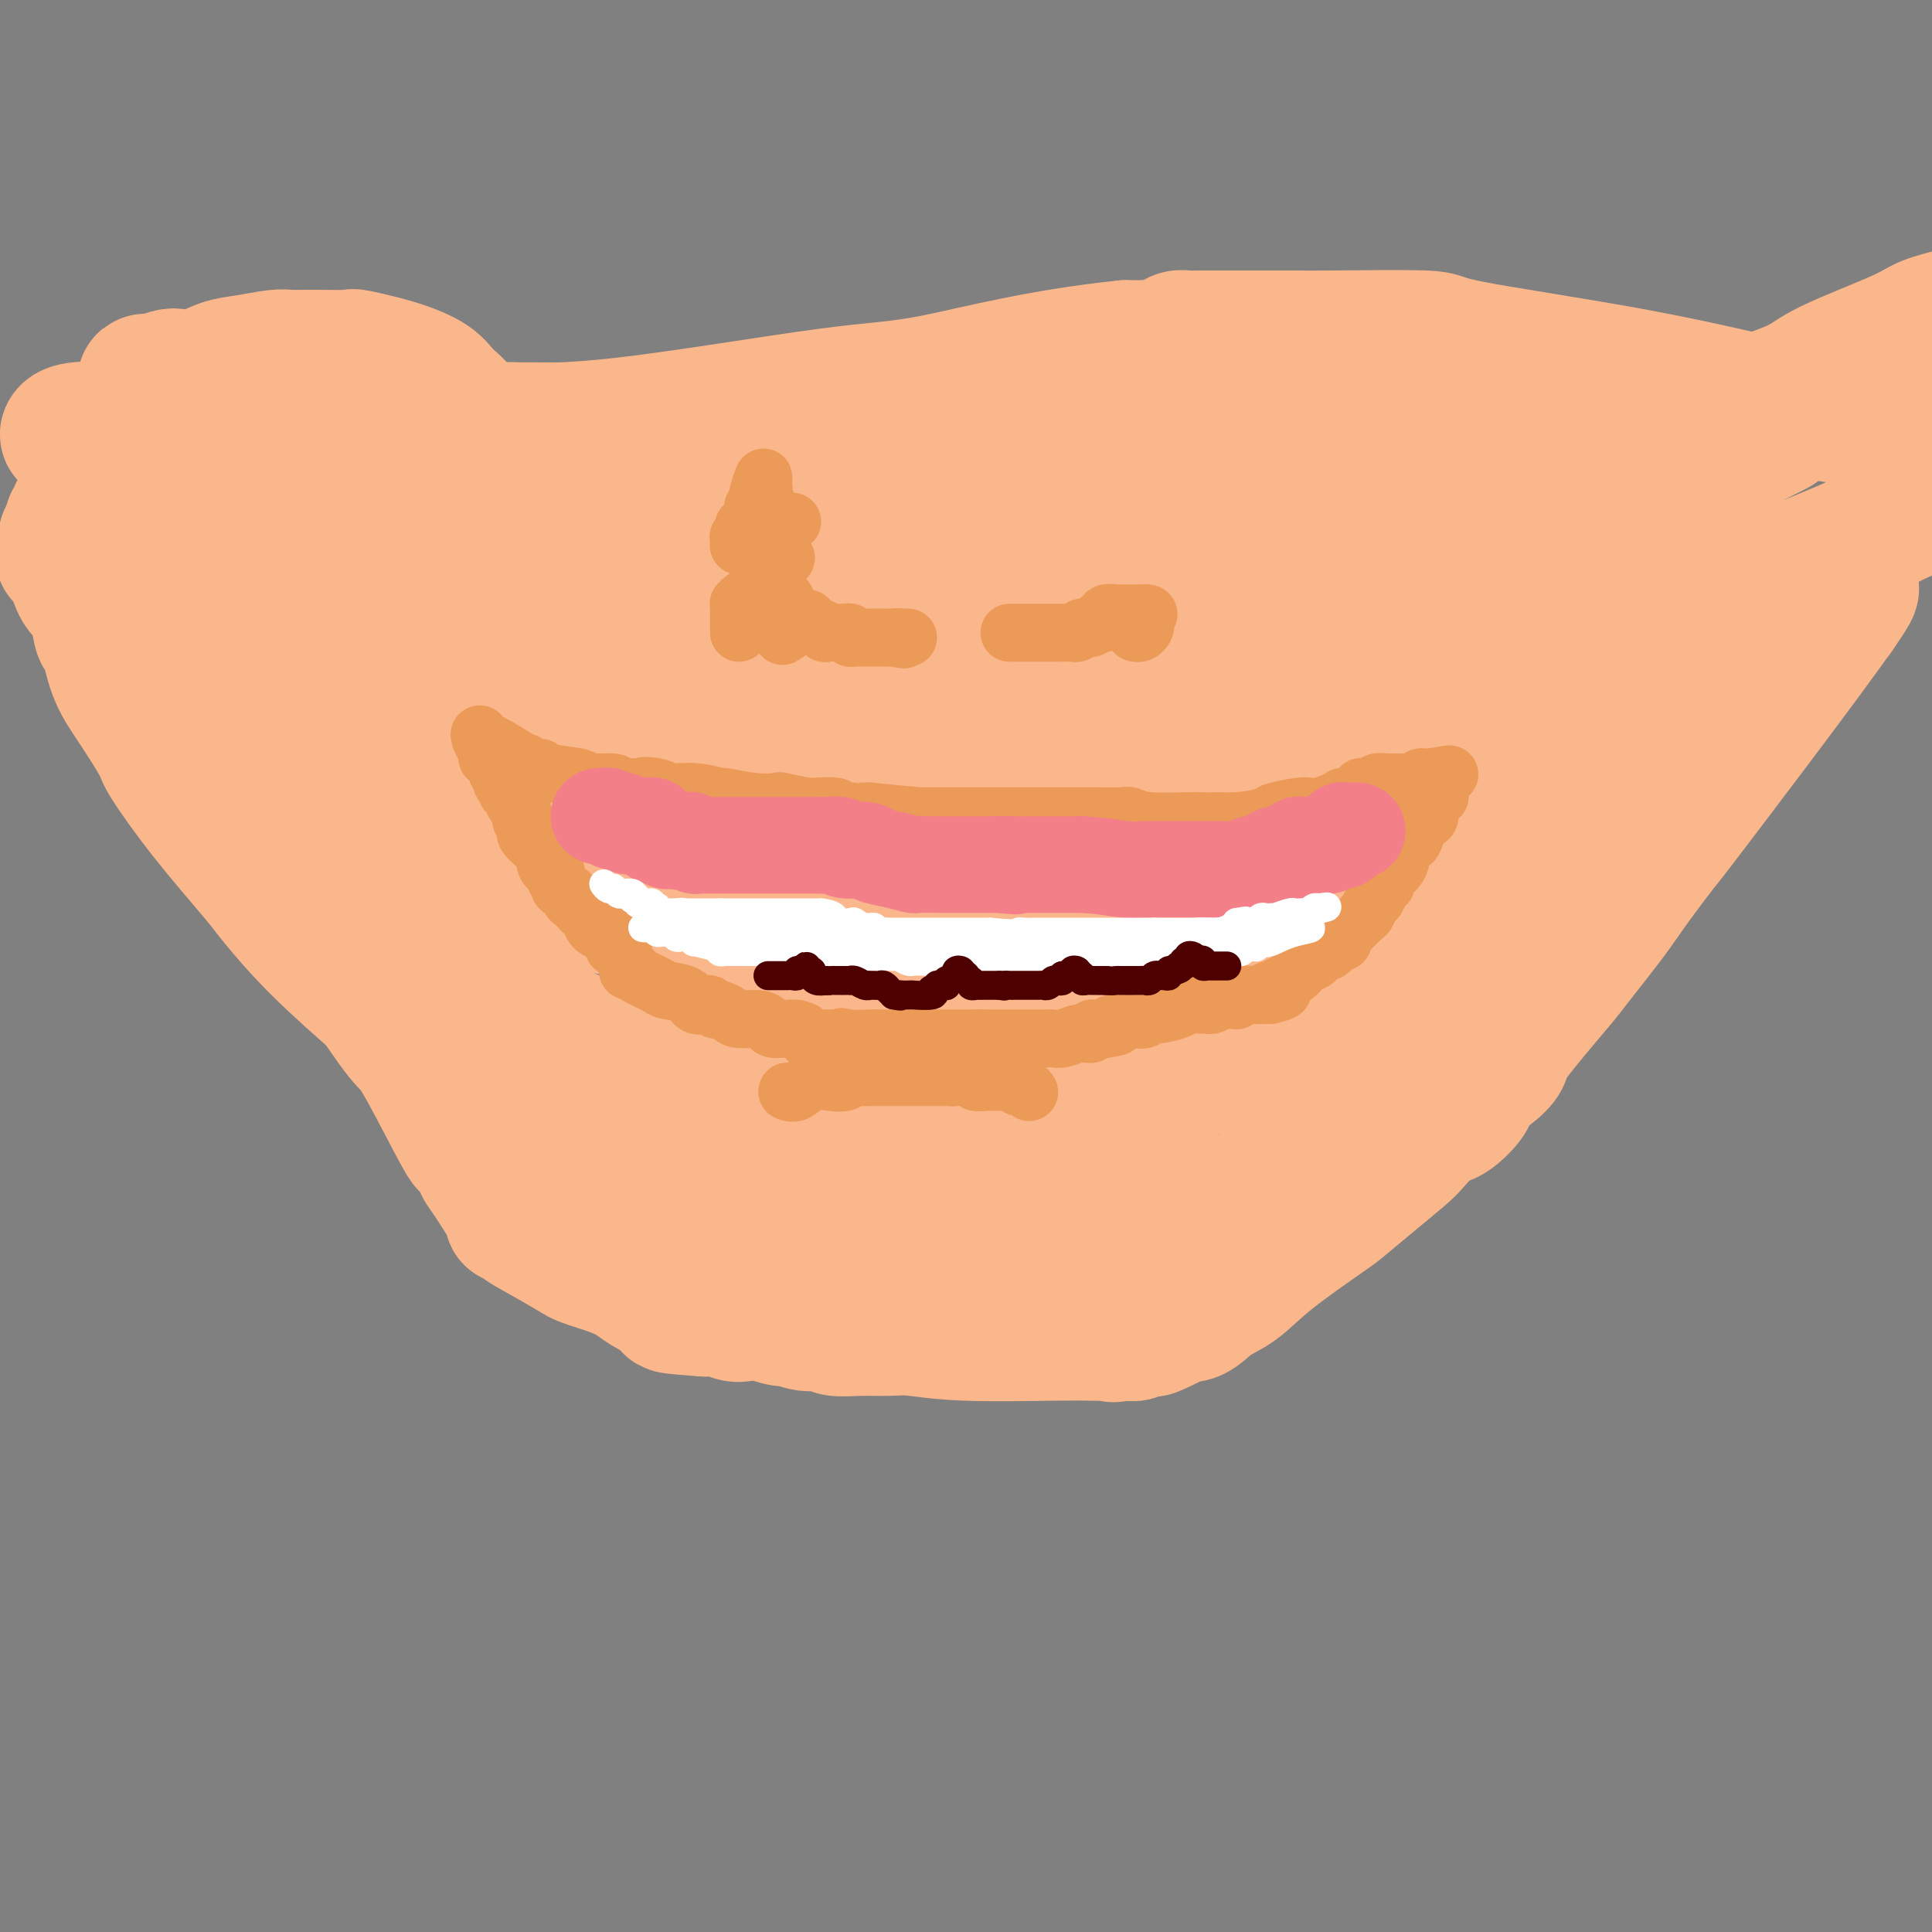 <svg viewBox='0 0 400 400' version='1.1' xmlns='http://www.w3.org/2000/svg' xmlns:xlink='http://www.w3.org/1999/xlink'><rect x="0" y="0" width="400" height="400" fill="#808080" stroke="none"/><g fill='none' stroke='#FBB78C' stroke-width='28' stroke-linecap='round' stroke-linejoin='round'><path d='M16,118c0.026,0.368 0.052,0.737 0,1c-0.052,0.263 -0.183,0.422 0,1c0.183,0.578 0.678,1.575 1,2c0.322,0.425 0.469,0.279 1,1c0.531,0.721 1.445,2.310 2,4c0.555,1.690 0.752,3.483 1,4c0.248,0.517 0.548,-0.240 1,1c0.452,1.240 1.056,4.478 2,7c0.944,2.522 2.228,4.328 4,7c1.772,2.672 4.031,6.208 5,8c0.969,1.792 0.646,1.838 2,4c1.354,2.162 4.383,6.438 8,11c3.617,4.562 7.821,9.408 10,12c2.179,2.592 2.331,2.930 4,5c1.669,2.070 4.854,5.871 9,10c4.146,4.129 9.254,8.586 12,11c2.746,2.414 3.131,2.787 4,4c0.869,1.213 2.221,3.268 5,6c2.779,2.732 6.983,6.143 9,8c2.017,1.857 1.847,2.162 4,4c2.153,1.838 6.629,5.211 9,7c2.371,1.789 2.638,1.996 3,2c0.362,0.004 0.819,-0.195 1,0c0.181,0.195 0.087,0.783 0,1c-0.087,0.217 -0.168,0.062 0,0c0.168,-0.062 0.584,-0.031 1,0'/><path d='M114,239c6.476,3.566 9.168,1.481 15,2c5.832,0.519 14.806,3.642 19,5c4.194,1.358 3.609,0.952 6,1c2.391,0.048 7.760,0.549 11,1c3.240,0.451 4.353,0.853 6,1c1.647,0.147 3.829,0.039 5,0c1.171,-0.039 1.331,-0.011 4,0c2.669,0.011 7.846,0.003 13,0c5.154,-0.003 10.285,-0.001 13,0c2.715,0.001 3.013,0.000 8,0c4.987,-0.000 14.664,-0.000 21,0c6.336,0.000 9.332,0.001 12,0c2.668,-0.001 5.009,-0.004 6,0c0.991,0.004 0.634,0.016 1,0c0.366,-0.016 1.456,-0.061 2,0c0.544,0.061 0.542,0.228 1,0c0.458,-0.228 1.376,-0.849 2,-1c0.624,-0.151 0.954,0.170 1,0c0.046,-0.170 -0.192,-0.830 0,-1c0.192,-0.170 0.814,0.150 1,0c0.186,-0.150 -0.065,-0.771 0,-1c0.065,-0.229 0.447,-0.065 1,0c0.553,0.065 1.276,0.033 2,0'/><path d='M264,246c3.437,-2.550 8.028,-7.424 12,-11c3.972,-3.576 7.325,-5.853 11,-9c3.675,-3.147 7.671,-7.164 11,-10c3.329,-2.836 5.992,-4.492 10,-8c4.008,-3.508 9.360,-8.867 15,-15c5.640,-6.133 11.569,-13.041 16,-18c4.431,-4.959 7.363,-7.970 11,-12c3.637,-4.030 7.979,-9.079 11,-13c3.021,-3.921 4.721,-6.714 6,-8c1.279,-1.286 2.136,-1.067 3,-2c0.864,-0.933 1.734,-3.020 3,-5c1.266,-1.980 2.927,-3.854 4,-5c1.073,-1.146 1.560,-1.564 2,-2c0.440,-0.436 0.835,-0.890 1,-1c0.165,-0.110 0.100,0.124 0,0c-0.100,-0.124 -0.237,-0.607 0,-1c0.237,-0.393 0.847,-0.698 1,-1c0.153,-0.302 -0.151,-0.602 0,-1c0.151,-0.398 0.759,-0.896 1,-1c0.241,-0.104 0.117,0.185 0,0c-0.117,-0.185 -0.227,-0.843 0,-1c0.227,-0.157 0.792,0.189 1,0c0.208,-0.189 0.059,-0.911 0,-1c-0.059,-0.089 -0.030,0.456 0,1'/><path d='M383,122c3.237,-2.603 -18.670,26.388 -29,40c-10.330,13.612 -9.082,11.845 -10,13c-0.918,1.155 -4.002,5.234 -6,8c-1.998,2.766 -2.912,4.221 -5,7c-2.088,2.779 -5.351,6.883 -7,9c-1.649,2.117 -1.684,2.248 -4,5c-2.316,2.752 -6.915,8.124 -9,11c-2.085,2.876 -1.658,3.255 -2,4c-0.342,0.745 -1.455,1.856 -3,3c-1.545,1.144 -3.524,2.319 -4,3c-0.476,0.681 0.549,0.866 0,2c-0.549,1.134 -2.672,3.218 -4,4c-1.328,0.782 -1.862,0.262 -3,1c-1.138,0.738 -2.881,2.735 -4,4c-1.119,1.265 -1.614,1.800 -3,3c-1.386,1.200 -3.664,3.067 -6,5c-2.336,1.933 -4.729,3.934 -6,5c-1.271,1.066 -1.421,1.197 -4,3c-2.579,1.803 -7.588,5.278 -11,8c-3.412,2.722 -5.225,4.693 -7,6c-1.775,1.307 -3.510,1.951 -5,3c-1.490,1.049 -2.736,2.502 -4,3c-1.264,0.498 -2.547,0.041 -3,0c-0.453,-0.041 -0.077,0.332 -1,1c-0.923,0.668 -3.144,1.629 -4,2c-0.856,0.371 -0.348,0.152 -1,0c-0.652,-0.152 -2.463,-0.237 -3,0c-0.537,0.237 0.202,0.794 0,1c-0.202,0.206 -1.343,0.059 -2,0c-0.657,-0.059 -0.828,-0.029 -1,0'/><path d='M232,276c-2.457,0.619 -1.101,0.167 -1,0c0.101,-0.167 -1.053,-0.049 -2,0c-0.947,0.049 -1.686,0.027 -3,0c-1.314,-0.027 -3.203,-0.060 -8,0c-4.797,0.060 -12.501,0.213 -18,0c-5.499,-0.213 -8.795,-0.793 -11,-1c-2.205,-0.207 -3.321,-0.040 -5,0c-1.679,0.040 -3.920,-0.046 -6,0c-2.080,0.046 -3.998,0.224 -5,0c-1.002,-0.224 -1.089,-0.848 -2,-1c-0.911,-0.152 -2.646,0.169 -4,0c-1.354,-0.169 -2.326,-0.829 -3,-1c-0.674,-0.171 -1.051,0.147 -2,0c-0.949,-0.147 -2.470,-0.758 -4,-1c-1.530,-0.242 -3.070,-0.117 -4,0c-0.930,0.117 -1.250,0.224 -2,0c-0.750,-0.224 -1.928,-0.778 -3,-1c-1.072,-0.222 -2.036,-0.111 -3,0'/><path d='M146,271c-13.414,-0.932 -3.949,-0.761 -2,-1c1.949,-0.239 -3.616,-0.886 -7,-2c-3.384,-1.114 -4.585,-2.693 -7,-4c-2.415,-1.307 -6.044,-2.340 -8,-3c-1.956,-0.660 -2.239,-0.947 -4,-2c-1.761,-1.053 -4.998,-2.871 -7,-4c-2.002,-1.129 -2.767,-1.568 -3,-2c-0.233,-0.432 0.067,-0.856 0,-1c-0.067,-0.144 -0.503,-0.008 -1,0c-0.497,0.008 -1.057,-0.113 -1,0c0.057,0.113 0.731,0.461 0,-1c-0.731,-1.461 -2.865,-4.730 -5,-8'/><path d='M101,243c-1.726,-2.223 -1.042,-1.779 -1,-2c0.042,-0.221 -0.559,-1.107 -1,-2c-0.441,-0.893 -0.721,-1.792 -1,-2c-0.279,-0.208 -0.555,0.277 -1,0c-0.445,-0.277 -1.059,-1.314 -3,-5c-1.941,-3.686 -5.209,-10.021 -7,-13c-1.791,-2.979 -2.103,-2.601 -4,-5c-1.897,-2.399 -5.377,-7.575 -7,-10c-1.623,-2.425 -1.387,-2.099 -2,-3c-0.613,-0.901 -2.075,-3.029 -5,-7c-2.925,-3.971 -7.313,-9.784 -9,-12c-1.687,-2.216 -0.673,-0.835 -3,-5c-2.327,-4.165 -7.995,-13.875 -10,-18c-2.005,-4.125 -0.347,-2.663 0,-2c0.347,0.663 -0.618,0.528 -1,0c-0.382,-0.528 -0.180,-1.450 0,-2c0.180,-0.550 0.337,-0.729 0,-1c-0.337,-0.271 -1.169,-0.636 -2,-1'/><path d='M44,153c-11.011,-16.688 -10.039,-13.406 -10,-13c0.039,0.406 -0.855,-2.062 -2,-4c-1.145,-1.938 -2.540,-3.346 -3,-4c-0.460,-0.654 0.017,-0.553 0,-1c-0.017,-0.447 -0.526,-1.443 -1,-2c-0.474,-0.557 -0.911,-0.674 -1,-1c-0.089,-0.326 0.172,-0.861 0,-1c-0.172,-0.139 -0.776,0.117 -1,0c-0.224,-0.117 -0.068,-0.609 0,-1c0.068,-0.391 0.046,-0.683 0,-1c-0.046,-0.317 -0.117,-0.660 0,-1c0.117,-0.340 0.424,-0.677 1,0c0.576,0.677 1.423,2.368 5,7c3.577,4.632 9.885,12.205 17,21c7.115,8.795 15.038,18.813 21,26c5.962,7.187 9.964,11.543 12,14c2.036,2.457 2.105,3.014 4,5c1.895,1.986 5.616,5.401 9,9c3.384,3.599 6.432,7.383 8,9c1.568,1.617 1.655,1.066 3,2c1.345,0.934 3.948,3.354 7,5c3.052,1.646 6.552,2.520 9,3c2.448,0.480 3.842,0.566 6,1c2.158,0.434 5.079,1.217 8,2'/><path d='M136,228c5.149,0.928 6.521,0.249 7,0c0.479,-0.249 0.065,-0.067 1,0c0.935,0.067 3.220,0.018 5,0c1.780,-0.018 3.055,-0.005 4,0c0.945,0.005 1.559,0.002 2,0c0.441,-0.002 0.707,-0.001 1,0c0.293,0.001 0.612,0.004 1,0c0.388,-0.004 0.844,-0.015 1,0c0.156,0.015 0.010,0.058 0,0c-0.010,-0.058 0.115,-0.215 3,0c2.885,0.215 8.528,0.803 15,1c6.472,0.197 13.771,0.004 22,0c8.229,-0.004 17.388,0.179 22,0c4.612,-0.179 4.678,-0.722 6,-1c1.322,-0.278 3.901,-0.291 7,-1c3.099,-0.709 6.719,-2.114 9,-3c2.281,-0.886 3.223,-1.253 5,-2c1.777,-0.747 4.388,-1.873 7,-3'/><path d='M254,219c6.889,-2.539 7.112,-3.887 8,-5c0.888,-1.113 2.443,-1.992 4,-3c1.557,-1.008 3.117,-2.144 7,-4c3.883,-1.856 10.088,-4.431 13,-6c2.912,-1.569 2.529,-2.131 5,-4c2.471,-1.869 7.795,-5.045 12,-8c4.205,-2.955 7.292,-5.688 10,-8c2.708,-2.312 5.038,-4.202 6,-5c0.962,-0.798 0.555,-0.503 1,-1c0.445,-0.497 1.741,-1.787 3,-3c1.259,-1.213 2.482,-2.349 3,-3c0.518,-0.651 0.331,-0.817 1,-2c0.669,-1.183 2.193,-3.381 3,-5c0.807,-1.619 0.898,-2.658 1,-3c0.102,-0.342 0.215,0.012 1,-1c0.785,-1.012 2.243,-3.391 4,-6c1.757,-2.609 3.812,-5.449 5,-7c1.188,-1.551 1.510,-1.812 3,-3c1.490,-1.188 4.150,-3.302 6,-5c1.850,-1.698 2.891,-2.980 4,-4c1.109,-1.020 2.286,-1.779 3,-2c0.714,-0.221 0.965,0.096 1,0c0.035,-0.096 -0.145,-0.604 0,-1c0.145,-0.396 0.616,-0.680 1,-1c0.384,-0.320 0.681,-0.676 1,-1c0.319,-0.324 0.659,-0.616 1,-1c0.341,-0.384 0.683,-0.860 1,-1c0.317,-0.140 0.611,0.055 1,0c0.389,-0.055 0.874,-0.361 1,-1c0.126,-0.639 -0.107,-1.611 0,-2c0.107,-0.389 0.553,-0.194 1,0'/><path d='M365,123c3.875,-3.414 1.562,-0.949 1,0c-0.562,0.949 0.626,0.384 1,0c0.374,-0.384 -0.065,-0.586 0,-1c0.065,-0.414 0.636,-1.041 -1,0c-1.636,1.041 -5.477,3.749 -8,6c-2.523,2.251 -3.728,4.044 -7,7c-3.272,2.956 -8.613,7.075 -13,11c-4.387,3.925 -7.821,7.656 -13,12c-5.179,4.344 -12.102,9.301 -16,12c-3.898,2.699 -4.769,3.139 -6,4c-1.231,0.861 -2.821,2.141 -5,4c-2.179,1.859 -4.945,4.295 -7,6c-2.055,1.705 -3.398,2.678 -4,3c-0.602,0.322 -0.463,-0.008 -2,1c-1.537,1.008 -4.750,3.352 -7,5c-2.250,1.648 -3.536,2.599 -6,4c-2.464,1.401 -6.107,3.250 -8,4c-1.893,0.750 -2.036,0.399 -4,1c-1.964,0.601 -5.750,2.153 -9,3c-3.250,0.847 -5.966,0.989 -8,1c-2.034,0.011 -3.387,-0.110 -7,0c-3.613,0.110 -9.485,0.452 -15,1c-5.515,0.548 -10.674,1.301 -14,2c-3.326,0.699 -4.818,1.342 -10,2c-5.182,0.658 -14.052,1.331 -21,2c-6.948,0.669 -11.974,1.335 -17,2'/><path d='M159,215c-17.808,2.103 -9.827,0.361 -11,0c-1.173,-0.361 -11.501,0.658 -17,1c-5.499,0.342 -6.170,0.007 -7,0c-0.830,-0.007 -1.820,0.314 -5,-1c-3.180,-1.314 -8.550,-4.262 -13,-8c-4.450,-3.738 -7.978,-8.266 -10,-11c-2.022,-2.734 -2.536,-3.675 -4,-6c-1.464,-2.325 -3.877,-6.036 -5,-8c-1.123,-1.964 -0.956,-2.183 -1,-2c-0.044,0.183 -0.298,0.766 -1,0c-0.702,-0.766 -1.851,-2.883 -3,-5'/><path d='M82,175c-4.716,-5.635 -4.504,-3.721 -4,-3c0.504,0.721 1.302,0.250 0,-1c-1.302,-1.250 -4.704,-3.280 -7,-5c-2.296,-1.720 -3.487,-3.132 -4,-4c-0.513,-0.868 -0.349,-1.193 -1,-2c-0.651,-0.807 -2.116,-2.097 -3,-3c-0.884,-0.903 -1.185,-1.418 -2,-3c-0.815,-1.582 -2.143,-4.232 -5,-8c-2.857,-3.768 -7.241,-8.655 -9,-11c-1.759,-2.345 -0.892,-2.148 -1,-3c-0.108,-0.852 -1.191,-2.753 -2,-4c-0.809,-1.247 -1.345,-1.838 -2,-3c-0.655,-1.162 -1.430,-2.893 -2,-4c-0.570,-1.107 -0.936,-1.588 -1,-2c-0.064,-0.412 0.176,-0.755 0,-1c-0.176,-0.245 -0.766,-0.391 -1,-1c-0.234,-0.609 -0.113,-1.682 0,-2c0.113,-0.318 0.218,0.118 0,0c-0.218,-0.118 -0.759,-0.789 -1,-1c-0.241,-0.211 -0.180,0.037 0,0c0.180,-0.037 0.481,-0.361 0,-1c-0.481,-0.639 -1.745,-1.595 1,1c2.745,2.595 9.499,8.741 18,17c8.501,8.259 18.751,18.629 29,29'/><path d='M85,160c12.222,11.266 19.277,16.930 23,20c3.723,3.070 4.114,3.544 5,4c0.886,0.456 2.266,0.892 3,1c0.734,0.108 0.821,-0.112 1,0c0.179,0.112 0.451,0.556 1,1c0.549,0.444 1.376,0.889 2,1c0.624,0.111 1.044,-0.113 2,0c0.956,0.113 2.448,0.562 5,1c2.552,0.438 6.163,0.865 8,1c1.837,0.135 1.901,-0.022 3,0c1.099,0.022 3.233,0.225 5,1c1.767,0.775 3.166,2.124 5,3c1.834,0.876 4.101,1.278 6,2c1.899,0.722 3.428,1.762 4,2c0.572,0.238 0.187,-0.328 4,0c3.813,0.328 11.824,1.550 16,2c4.176,0.450 4.516,0.126 8,0c3.484,-0.126 10.110,-0.056 17,-1c6.890,-0.944 14.043,-2.904 18,-4c3.957,-1.096 4.717,-1.330 10,-3c5.283,-1.670 15.090,-4.777 22,-7c6.910,-2.223 10.923,-3.562 13,-4c2.077,-0.438 2.219,0.025 3,0c0.781,-0.025 2.203,-0.538 4,-1c1.797,-0.462 3.970,-0.872 5,-1c1.030,-0.128 0.917,0.026 2,0c1.083,-0.026 3.362,-0.234 6,-1c2.638,-0.766 5.635,-2.092 8,-3c2.365,-0.908 4.098,-1.398 8,-3c3.902,-1.602 9.972,-4.315 14,-6c4.028,-1.685 6.014,-2.343 8,-3'/><path d='M324,162c6.753,-2.933 4.635,-2.765 4,-3c-0.635,-0.235 0.211,-0.873 1,-1c0.789,-0.127 1.520,0.257 2,0c0.480,-0.257 0.709,-1.153 1,-2c0.291,-0.847 0.644,-1.643 2,-3c1.356,-1.357 3.716,-3.273 5,-5c1.284,-1.727 1.491,-3.264 3,-6c1.509,-2.736 4.320,-6.671 6,-9c1.680,-2.329 2.230,-3.051 3,-4c0.770,-0.949 1.762,-2.125 2,-3c0.238,-0.875 -0.276,-1.449 0,-2c0.276,-0.551 1.341,-1.078 2,-2c0.659,-0.922 0.910,-2.237 1,-3c0.090,-0.763 0.018,-0.972 0,-1c-0.018,-0.028 0.019,0.126 0,0c-0.019,-0.126 -0.092,-0.531 0,-1c0.092,-0.469 0.351,-1.002 -2,1c-2.351,2.002 -7.310,6.540 -10,9c-2.690,2.460 -3.111,2.841 -6,5c-2.889,2.159 -8.247,6.095 -11,8c-2.753,1.905 -2.903,1.779 -6,3c-3.097,1.221 -9.142,3.790 -12,5c-2.858,1.210 -2.531,1.060 -5,2c-2.469,0.940 -7.735,2.970 -13,5'/><path d='M291,155c-9.530,3.700 -15.355,5.450 -19,7c-3.645,1.550 -5.110,2.902 -9,4c-3.890,1.098 -10.204,1.944 -16,3c-5.796,1.056 -11.074,2.322 -15,3c-3.926,0.678 -6.499,0.770 -8,1c-1.501,0.230 -1.930,0.600 -4,1c-2.070,0.400 -5.781,0.832 -8,1c-2.219,0.168 -2.947,0.074 -6,0c-3.053,-0.074 -8.432,-0.128 -13,0c-4.568,0.128 -8.325,0.438 -13,0c-4.675,-0.438 -10.269,-1.623 -12,-2c-1.731,-0.377 0.401,0.056 -6,-1c-6.401,-1.056 -21.336,-3.601 -31,-5c-9.664,-1.399 -14.057,-1.654 -20,-3c-5.943,-1.346 -13.434,-3.785 -19,-6c-5.566,-2.215 -9.205,-4.205 -11,-5c-1.795,-0.795 -1.745,-0.394 -4,-2c-2.255,-1.606 -6.817,-5.218 -10,-8c-3.183,-2.782 -4.989,-4.734 -6,-6c-1.011,-1.266 -1.228,-1.847 -2,-3c-0.772,-1.153 -2.101,-2.877 -3,-4c-0.899,-1.123 -1.369,-1.645 -2,-2c-0.631,-0.355 -1.425,-0.544 -2,-1c-0.575,-0.456 -0.933,-1.180 -1,-2c-0.067,-0.820 0.157,-1.735 0,-2c-0.157,-0.265 -0.696,0.121 -1,0c-0.304,-0.121 -0.373,-0.749 0,-1c0.373,-0.251 1.186,-0.126 2,0'/><path d='M52,122c7.051,0.394 24.178,2.880 35,5c10.822,2.120 15.338,3.874 21,5c5.662,1.126 12.469,1.622 16,2c3.531,0.378 3.787,0.637 7,1c3.213,0.363 9.383,0.829 15,1c5.617,0.171 10.680,0.046 14,0c3.320,-0.046 4.896,-0.013 7,0c2.104,0.013 4.736,0.006 9,0c4.264,-0.006 10.161,-0.012 13,0c2.839,0.012 2.620,0.041 7,0c4.380,-0.041 13.358,-0.153 20,0c6.642,0.153 10.948,0.570 16,1c5.052,0.430 10.849,0.875 14,1c3.151,0.125 3.657,-0.068 7,0c3.343,0.068 9.524,0.397 13,0c3.476,-0.397 4.248,-1.520 6,-2c1.752,-0.480 4.483,-0.317 7,-1c2.517,-0.683 4.820,-2.210 6,-3c1.180,-0.790 1.239,-0.842 2,-1c0.761,-0.158 2.225,-0.422 4,-1c1.775,-0.578 3.861,-1.469 5,-2c1.139,-0.531 1.329,-0.701 2,-1c0.671,-0.299 1.821,-0.727 3,-1c1.179,-0.273 2.386,-0.392 3,-1c0.614,-0.608 0.636,-1.707 1,-2c0.364,-0.293 1.070,0.220 2,0c0.930,-0.220 2.084,-1.172 3,-2c0.916,-0.828 1.593,-1.531 2,-2c0.407,-0.469 0.545,-0.706 1,-1c0.455,-0.294 1.228,-0.647 2,-1'/><path d='M315,117c2.091,-1.480 1.818,-1.180 2,-1c0.182,0.180 0.818,0.241 1,0c0.182,-0.241 -0.090,-0.783 0,-1c0.090,-0.217 0.544,-0.109 1,0c0.456,0.109 0.915,0.219 1,0c0.085,-0.219 -0.204,-0.765 0,-1c0.204,-0.235 0.900,-0.157 1,0c0.100,0.157 -0.397,0.392 0,0c0.397,-0.392 1.689,-1.411 3,-2c1.311,-0.589 2.643,-0.746 3,-1c0.357,-0.254 -0.259,-0.604 0,-1c0.259,-0.396 1.393,-0.838 2,-1c0.607,-0.162 0.686,-0.045 1,0c0.314,0.045 0.863,0.018 1,0c0.137,-0.018 -0.139,-0.025 0,0c0.139,0.025 0.691,0.084 1,0c0.309,-0.084 0.374,-0.310 0,0c-0.374,0.310 -1.187,1.155 -2,2'/><path d='M330,111c-2.163,2.173 -6.569,6.605 -10,10c-3.431,3.395 -5.885,5.755 -11,9c-5.115,3.245 -12.891,7.377 -18,10c-5.109,2.623 -7.550,3.736 -13,5c-5.450,1.264 -13.909,2.678 -19,4c-5.091,1.322 -6.812,2.550 -12,4c-5.188,1.450 -13.842,3.121 -18,4c-4.158,0.879 -3.822,0.968 -6,1c-2.178,0.032 -6.872,0.009 -10,0c-3.128,-0.009 -4.690,-0.003 -6,0c-1.310,0.003 -2.370,0.002 -4,0c-1.630,-0.002 -3.832,-0.005 -9,0c-5.168,0.005 -13.302,0.018 -18,0c-4.698,-0.018 -5.962,-0.069 -8,0c-2.038,0.069 -4.852,0.257 -8,0c-3.148,-0.257 -6.630,-0.958 -11,-2c-4.370,-1.042 -9.627,-2.426 -13,-3c-3.373,-0.574 -4.860,-0.339 -9,-1c-4.140,-0.661 -10.932,-2.217 -17,-3c-6.068,-0.783 -11.414,-0.791 -14,-1c-2.586,-0.209 -2.414,-0.619 -4,-1c-1.586,-0.381 -4.929,-0.733 -8,-2c-3.071,-1.267 -5.869,-3.449 -8,-5c-2.131,-1.551 -3.594,-2.472 -6,-4c-2.406,-1.528 -5.754,-3.663 -8,-6c-2.246,-2.337 -3.389,-4.878 -4,-6c-0.611,-1.122 -0.690,-0.827 -1,-1c-0.310,-0.173 -0.853,-0.816 -1,-1c-0.147,-0.184 0.101,0.090 0,0c-0.101,-0.090 -0.550,-0.545 -1,-1'/><path d='M55,121c-4.086,-4.241 -3.802,-5.344 -4,-6c-0.198,-0.656 -0.878,-0.865 -1,-1c-0.122,-0.135 0.316,-0.196 0,-1c-0.316,-0.804 -1.384,-2.351 -2,-3c-0.616,-0.649 -0.778,-0.398 -1,-1c-0.222,-0.602 -0.504,-2.055 -1,-3c-0.496,-0.945 -1.208,-1.382 -2,-2c-0.792,-0.618 -1.665,-1.418 -2,-2c-0.335,-0.582 -0.134,-0.944 0,-1c0.134,-0.056 0.199,0.196 0,0c-0.199,-0.196 -0.664,-0.841 0,-1c0.664,-0.159 2.456,0.168 2,0c-0.456,-0.168 -3.160,-0.830 8,2c11.160,2.830 36.184,9.151 55,12c18.816,2.849 31.424,2.224 41,2c9.576,-0.224 16.118,-0.049 23,0c6.882,0.049 14.102,-0.028 18,0c3.898,0.028 4.472,0.161 6,0c1.528,-0.161 4.008,-0.618 8,-1c3.992,-0.382 9.496,-0.691 15,-1'/><path d='M218,114c18.115,-0.102 7.903,-0.357 6,-1c-1.903,-0.643 4.503,-1.675 9,-2c4.497,-0.325 7.086,0.056 8,0c0.914,-0.056 0.155,-0.551 1,-1c0.845,-0.449 3.296,-0.853 5,-1c1.704,-0.147 2.663,-0.037 3,0c0.337,0.037 0.052,0.001 1,0c0.948,-0.001 3.127,0.034 5,0c1.873,-0.034 3.438,-0.136 6,-1c2.562,-0.864 6.122,-2.490 8,-3c1.878,-0.510 2.075,0.094 5,-1c2.925,-1.094 8.576,-3.887 13,-6c4.424,-2.113 7.619,-3.546 9,-4c1.381,-0.454 0.949,0.070 1,0c0.051,-0.070 0.586,-0.734 1,-1c0.414,-0.266 0.707,-0.133 1,0'/><path d='M300,93c7.364,-2.331 6.775,-0.660 10,0c3.225,0.660 10.265,0.307 14,0c3.735,-0.307 4.166,-0.570 7,-1c2.834,-0.430 8.072,-1.028 12,-2c3.928,-0.972 6.547,-2.319 8,-3c1.453,-0.681 1.740,-0.696 3,-1c1.260,-0.304 3.492,-0.896 7,-2c3.508,-1.104 8.291,-2.718 11,-4c2.709,-1.282 3.345,-2.230 7,-4c3.655,-1.770 10.330,-4.361 14,-6c3.670,-1.639 4.334,-2.325 6,-3c1.666,-0.675 4.333,-1.337 7,-2'/><path d='M367,89c0.650,-0.333 1.300,-0.666 0,0c-1.300,0.666 -4.549,2.332 -6,3c-1.451,0.668 -1.103,0.340 -3,1c-1.897,0.660 -6.040,2.308 -8,3c-1.960,0.692 -1.739,0.426 -4,1c-2.261,0.574 -7.006,1.986 -11,3c-3.994,1.014 -7.239,1.630 -10,2c-2.761,0.370 -5.040,0.494 -8,1c-2.960,0.506 -6.602,1.392 -10,2c-3.398,0.608 -6.551,0.936 -8,1c-1.449,0.064 -1.193,-0.138 -3,0c-1.807,0.138 -5.676,0.614 -9,1c-3.324,0.386 -6.104,0.682 -9,1c-2.896,0.318 -5.907,0.660 -8,1c-2.093,0.340 -3.268,0.680 -5,1c-1.732,0.320 -4.022,0.622 -6,1c-1.978,0.378 -3.646,0.833 -5,1c-1.354,0.167 -2.394,0.044 -3,0c-0.606,-0.044 -0.777,-0.011 -1,0c-0.223,0.011 -0.498,-0.001 -1,0c-0.502,0.001 -1.233,0.014 -1,0c0.233,-0.014 1.429,-0.055 2,0c0.571,0.055 0.517,0.205 8,1c7.483,0.795 22.502,2.234 35,4c12.498,1.766 22.476,3.860 34,5c11.524,1.140 24.594,1.326 31,1c6.406,-0.326 6.148,-1.165 7,-2c0.852,-0.835 2.815,-1.667 6,-3c3.185,-1.333 7.593,-3.166 12,-5'/><path d='M383,113c4.644,-2.178 3.756,-2.622 6,-4c2.244,-1.378 7.622,-3.689 13,-6'/><path d='M393,87c0.301,-0.062 0.601,-0.125 0,0c-0.601,0.125 -2.105,0.437 -6,0c-3.895,-0.437 -10.183,-1.623 -13,-2c-2.817,-0.377 -2.165,0.057 -7,-1c-4.835,-1.057 -15.157,-3.604 -28,-6c-12.843,-2.396 -28.205,-4.642 -35,-6c-6.795,-1.358 -5.021,-1.828 -9,-2c-3.979,-0.172 -13.709,-0.046 -19,0c-5.291,0.046 -6.141,0.013 -7,0c-0.859,-0.013 -1.725,-0.004 -4,0c-2.275,0.004 -5.958,0.004 -9,0c-3.042,-0.004 -5.444,-0.011 -7,0c-1.556,0.011 -2.268,0.042 -3,0c-0.732,-0.042 -1.485,-0.155 -2,0c-0.515,0.155 -0.792,0.577 -2,1c-1.208,0.423 -3.349,0.845 -4,1c-0.651,0.155 0.186,0.041 0,0c-0.186,-0.041 -1.396,-0.011 -2,0c-0.604,0.011 -0.601,0.003 -1,0c-0.399,-0.003 -1.199,-0.002 -2,0'/><path d='M233,72c-17.620,1.806 -30.671,5.321 -39,7c-8.329,1.679 -11.935,1.522 -23,3c-11.065,1.478 -29.588,4.592 -42,6c-12.412,1.408 -18.713,1.110 -22,1c-3.287,-0.110 -3.561,-0.031 -4,0c-0.439,0.031 -1.042,0.016 -3,0c-1.958,-0.016 -5.271,-0.032 3,0c8.271,0.032 28.124,0.114 37,0c8.876,-0.114 6.774,-0.423 24,0c17.226,0.423 53.779,1.577 69,2c15.221,0.423 9.111,0.114 9,0c-0.111,-0.114 5.778,-0.031 8,0c2.222,0.031 0.779,0.012 1,0c0.221,-0.012 2.107,-0.017 3,0c0.893,0.017 0.793,0.054 1,0c0.207,-0.054 0.720,-0.200 1,0c0.280,0.200 0.328,0.747 0,1c-0.328,0.253 -1.033,0.211 -14,1c-12.967,0.789 -38.196,2.407 -51,3c-12.804,0.593 -13.185,0.159 -18,0c-4.815,-0.159 -14.066,-0.043 -19,0c-4.934,0.043 -5.553,0.012 -6,0c-0.447,-0.012 -0.724,-0.006 -1,0'/><path d='M147,96c-17.402,0.741 -7.406,0.093 -1,0c6.406,-0.093 9.224,0.367 31,0c21.776,-0.367 62.510,-1.563 86,-2c23.490,-0.437 29.735,-0.117 33,0c3.265,0.117 3.549,0.031 4,0c0.451,-0.031 1.068,-0.006 1,0c-0.068,0.006 -0.821,-0.005 -2,0c-1.179,0.005 -2.782,0.027 -4,0c-1.218,-0.027 -2.049,-0.103 -8,0c-5.951,0.103 -17.021,0.385 -32,0c-14.979,-0.385 -33.865,-1.438 -48,-2c-14.135,-0.562 -23.518,-0.634 -31,0c-7.482,0.634 -13.064,1.973 -26,4c-12.936,2.027 -33.226,4.740 -46,6c-12.774,1.260 -18.030,1.066 -21,1c-2.970,-0.066 -3.653,-0.004 -6,0c-2.347,0.004 -6.358,-0.051 -9,0c-2.642,0.051 -3.915,0.207 -5,0c-1.085,-0.207 -1.982,-0.777 -3,-1c-1.018,-0.223 -2.159,-0.098 -3,0c-0.841,0.098 -1.383,0.171 -2,0c-0.617,-0.171 -1.308,-0.585 -2,-1'/><path d='M53,101c-8.574,-0.338 -4.509,-0.683 -4,-1c0.509,-0.317 -2.539,-0.606 -7,-2c-4.461,-1.394 -10.337,-3.894 -14,-5c-3.663,-1.106 -5.115,-0.817 -7,-1c-1.885,-0.183 -4.203,-0.837 -5,-1c-0.797,-0.163 -0.073,0.166 0,0c0.073,-0.166 -0.506,-0.826 -1,-1c-0.494,-0.174 -0.903,0.140 -1,0c-0.097,-0.140 0.117,-0.732 2,-1c1.883,-0.268 5.435,-0.212 14,0c8.565,0.212 22.144,0.579 29,1c6.856,0.421 6.990,0.898 9,1c2.010,0.102 5.897,-0.169 8,0c2.103,0.169 2.424,0.777 3,1c0.576,0.223 1.408,0.059 2,0c0.592,-0.059 0.945,-0.014 1,0c0.055,0.014 -0.188,-0.004 0,0c0.188,0.004 0.809,0.030 1,0c0.191,-0.030 -0.046,-0.116 1,0c1.046,0.116 3.377,0.434 5,0c1.623,-0.434 2.538,-1.622 3,-2c0.462,-0.378 0.471,0.052 1,0c0.529,-0.052 1.580,-0.586 2,-1c0.420,-0.414 0.210,-0.707 0,-1'/><path d='M95,88c0.939,-0.867 0.288,-1.036 0,-1c-0.288,0.036 -0.211,0.277 0,0c0.211,-0.277 0.556,-1.073 0,-2c-0.556,-0.927 -2.014,-1.986 -3,-3c-0.986,-1.014 -1.501,-1.985 -3,-3c-1.499,-1.015 -3.980,-2.076 -7,-3c-3.020,-0.924 -6.577,-1.713 -8,-2c-1.423,-0.287 -0.712,-0.074 -2,0c-1.288,0.074 -4.577,0.007 -7,0c-2.423,-0.007 -3.981,0.044 -5,0c-1.019,-0.044 -1.498,-0.183 -3,0c-1.502,0.183 -4.025,0.689 -6,1c-1.975,0.311 -3.401,0.427 -5,1c-1.599,0.573 -3.370,1.604 -5,2c-1.630,0.396 -3.121,0.158 -4,0c-0.879,-0.158 -1.148,-0.237 -2,0c-0.852,0.237 -2.286,0.790 -3,1c-0.714,0.210 -0.709,0.076 -1,0c-0.291,-0.076 -0.879,-0.095 -1,0c-0.121,0.095 0.225,0.303 0,1c-0.225,0.697 -1.022,1.882 -1,2c0.022,0.118 0.864,-0.831 0,1c-0.864,1.831 -3.433,6.441 -5,9c-1.567,2.559 -2.132,3.068 -3,5c-0.868,1.932 -2.040,5.287 -3,7c-0.960,1.713 -1.707,1.782 -2,2c-0.293,0.218 -0.130,0.584 0,1c0.130,0.416 0.227,0.881 0,1c-0.227,0.119 -0.779,-0.109 -1,0c-0.221,0.109 -0.110,0.554 0,1'/><path d='M15,109c-2.631,4.593 -0.709,1.076 0,0c0.709,-1.076 0.205,0.290 0,1c-0.205,0.710 -0.111,0.764 0,1c0.111,0.236 0.240,0.656 0,1c-0.240,0.344 -0.849,0.614 -1,1c-0.151,0.386 0.155,0.887 0,1c-0.155,0.113 -0.773,-0.162 -1,0c-0.227,0.162 -0.065,0.761 0,1c0.065,0.239 0.032,0.120 0,0'/></g>
<g fill='none' stroke='#EC9A57' stroke-width='12' stroke-linecap='round' stroke-linejoin='round'><path d='M153,131c0.000,-0.331 0.000,-0.662 0,-1c-0.000,-0.338 -0.000,-0.682 0,-1c0.000,-0.318 0.000,-0.611 0,-1c-0.000,-0.389 -0.001,-0.874 0,-1c0.001,-0.126 0.003,0.106 0,0c-0.003,-0.106 -0.012,-0.550 0,-1c0.012,-0.450 0.045,-0.905 0,-1c-0.045,-0.095 -0.167,0.171 0,0c0.167,-0.171 0.623,-0.778 1,-1c0.377,-0.222 0.675,-0.060 1,0c0.325,0.060 0.678,0.016 1,0c0.322,-0.016 0.615,-0.004 1,0c0.385,0.004 0.863,0.001 1,0c0.137,-0.001 -0.066,-0.000 0,0c0.066,0.000 0.402,0.000 1,0c0.598,-0.000 1.456,-0.000 2,0c0.544,0.000 0.772,0.000 1,0'/><path d='M162,124c1.404,0.027 0.415,0.595 0,1c-0.415,0.405 -0.255,0.647 0,1c0.255,0.353 0.604,0.815 1,1c0.396,0.185 0.839,0.091 1,0c0.161,-0.091 0.040,-0.178 0,0c-0.040,0.178 -0.000,0.622 0,1c0.000,0.378 -0.039,0.690 0,1c0.039,0.310 0.155,0.619 0,1c-0.155,0.381 -0.580,0.833 -1,1c-0.420,0.167 -0.834,0.048 -1,0c-0.166,-0.048 -0.083,-0.024 0,0'/><path d='M162,131c0.000,1.167 0.000,0.583 0,0'/><path d='M162,127c-0.211,0.032 -0.421,0.064 0,0c0.421,-0.064 1.475,-0.223 2,0c0.525,0.223 0.521,0.829 1,1c0.479,0.171 1.439,-0.094 2,0c0.561,0.094 0.722,0.547 1,1c0.278,0.453 0.674,0.906 1,1c0.326,0.094 0.584,-0.171 1,0c0.416,0.171 0.991,0.777 1,1c0.009,0.223 -0.548,0.064 0,0c0.548,-0.064 2.202,-0.031 3,0c0.798,0.031 0.739,0.061 1,0c0.261,-0.061 0.843,-0.212 1,0c0.157,0.212 -0.112,0.789 0,1c0.112,0.211 0.604,0.057 1,0c0.396,-0.057 0.698,-0.015 1,0c0.302,0.015 0.606,0.004 1,0c0.394,-0.004 0.879,-0.001 1,0c0.121,0.001 -0.121,0.000 0,0c0.121,-0.000 0.606,-0.000 1,0c0.394,0.000 0.697,0.000 1,0c0.303,-0.000 0.607,-0.000 1,0c0.393,0.000 0.875,0.000 1,0c0.125,-0.000 -0.107,-0.000 0,0c0.107,0.000 0.554,0.000 1,0'/><path d='M185,132c3.740,0.774 1.590,0.207 1,0c-0.590,-0.207 0.380,-0.056 1,0c0.620,0.056 0.892,0.016 1,0c0.108,-0.016 0.054,-0.008 0,0'/><path d='M209,131c0.364,0.000 0.727,0.000 1,0c0.273,-0.000 0.455,-0.000 1,0c0.545,0.000 1.452,0.000 2,0c0.548,-0.000 0.738,-0.000 1,0c0.262,0.000 0.595,0.000 1,0c0.405,-0.000 0.882,-0.000 1,0c0.118,0.000 -0.122,0.000 0,0c0.122,-0.000 0.606,-0.000 1,0c0.394,0.000 0.697,0.000 1,0c0.303,-0.000 0.606,-0.000 1,0c0.394,0.000 0.879,0.001 1,0c0.121,-0.001 -0.121,-0.004 0,0c0.121,0.004 0.606,0.015 1,0c0.394,-0.015 0.697,-0.057 1,0c0.303,0.057 0.606,0.212 1,0c0.394,-0.212 0.879,-0.792 1,-1c0.121,-0.208 -0.122,-0.046 0,0c0.122,0.046 0.610,-0.026 1,0c0.390,0.026 0.683,0.150 1,0c0.317,-0.150 0.659,-0.575 1,-1'/><path d='M227,129c3.027,-0.250 1.594,0.125 1,0c-0.594,-0.125 -0.348,-0.752 0,-1c0.348,-0.248 0.800,-0.119 1,0c0.200,0.119 0.149,0.228 0,0c-0.149,-0.228 -0.394,-0.793 0,-1c0.394,-0.207 1.429,-0.055 2,0c0.571,0.055 0.678,0.015 1,0c0.322,-0.015 0.860,-0.004 1,0c0.140,0.004 -0.117,0.001 0,0c0.117,-0.001 0.609,-0.000 1,0c0.391,0.000 0.682,0.000 1,0c0.318,-0.000 0.662,-0.000 1,0c0.338,0.000 0.669,0.000 1,0'/><path d='M237,127c1.550,-0.132 0.426,0.539 0,1c-0.426,0.461 -0.153,0.712 0,1c0.153,0.288 0.185,0.613 0,1c-0.185,0.387 -0.588,0.835 -1,1c-0.412,0.165 -0.832,0.047 -1,0c-0.168,-0.047 -0.084,-0.024 0,0'/><path d='M164,108c-0.301,-0.002 -0.601,-0.005 -1,0c-0.399,0.005 -0.895,0.016 -1,0c-0.105,-0.016 0.183,-0.061 0,0c-0.183,0.061 -0.837,0.228 -1,0c-0.163,-0.228 0.166,-0.849 0,-1c-0.166,-0.151 -0.828,0.170 -1,0c-0.172,-0.170 0.146,-0.829 0,-1c-0.146,-0.171 -0.757,0.147 -1,0c-0.243,-0.147 -0.118,-0.760 0,-1c0.118,-0.240 0.228,-0.106 0,0c-0.228,0.106 -0.793,0.183 -1,0c-0.207,-0.183 -0.055,-0.626 0,-1c0.055,-0.374 0.015,-0.678 0,-1c-0.015,-0.322 -0.004,-0.664 0,-1c0.004,-0.336 0.002,-0.668 0,-1'/><path d='M158,101c-0.924,-1.051 -0.234,-0.177 0,0c0.234,0.177 0.011,-0.342 0,-1c-0.011,-0.658 0.189,-1.454 0,-1c-0.189,0.454 -0.769,2.160 -1,3c-0.231,0.840 -0.114,0.816 0,1c0.114,0.184 0.224,0.578 0,1c-0.224,0.422 -0.782,0.874 -1,1c-0.218,0.126 -0.097,-0.072 0,0c0.097,0.072 0.170,0.414 0,1c-0.170,0.586 -0.582,1.415 -1,2c-0.418,0.585 -0.843,0.927 -1,1c-0.157,0.073 -0.045,-0.122 0,0c0.045,0.122 0.022,0.561 0,1'/><path d='M154,110c-0.557,1.630 0.050,1.206 0,1c-0.050,-0.206 -0.757,-0.195 -1,0c-0.243,0.195 -0.024,0.574 0,1c0.024,0.426 -0.149,0.899 0,1c0.149,0.101 0.618,-0.169 1,0c0.382,0.169 0.677,0.776 1,1c0.323,0.224 0.674,0.064 1,0c0.326,-0.064 0.626,-0.031 1,0c0.374,0.031 0.821,0.061 1,0c0.179,-0.061 0.089,-0.212 0,0c-0.089,0.212 -0.179,0.789 0,1c0.179,0.211 0.625,0.057 1,0c0.375,-0.057 0.678,-0.015 1,0c0.322,0.015 0.663,0.004 1,0c0.337,-0.004 0.668,-0.002 1,0'/><path d='M162,115c1.400,0.533 0.400,0.867 0,1c-0.400,0.133 -0.200,0.067 0,0'/><path d='M163,226c0.604,0.224 1.208,0.449 2,0c0.792,-0.449 1.773,-1.570 3,-2c1.227,-0.430 2.700,-0.168 4,0c1.300,0.168 2.427,0.241 3,0c0.573,-0.241 0.591,-0.797 1,-1c0.409,-0.203 1.208,-0.054 2,0c0.792,0.054 1.577,0.015 2,0c0.423,-0.015 0.484,-0.004 1,0c0.516,0.004 1.487,0.001 2,0c0.513,-0.001 0.567,-0.000 1,0c0.433,0.000 1.243,0.000 2,0c0.757,-0.000 1.460,-0.000 2,0c0.540,0.000 0.918,0.000 1,0c0.082,-0.000 -0.132,-0.000 0,0c0.132,0.000 0.609,0.000 1,0c0.391,-0.000 0.696,-0.000 1,0c0.304,0.000 0.606,0.000 1,0c0.394,-0.000 0.879,-0.000 1,0c0.121,0.000 -0.122,0.000 0,0c0.122,-0.000 0.610,-0.000 1,0c0.390,0.000 0.682,0.000 1,0c0.318,-0.000 0.662,-0.000 1,0c0.338,0.000 0.669,0.000 1,0'/><path d='M197,223c5.499,-0.464 2.247,-0.124 1,0c-1.247,0.124 -0.488,0.034 0,0c0.488,-0.034 0.706,-0.010 1,0c0.294,0.010 0.666,0.006 1,0c0.334,-0.006 0.632,-0.016 1,0c0.368,0.016 0.805,0.057 1,0c0.195,-0.057 0.146,-0.211 0,0c-0.146,0.211 -0.390,0.789 0,1c0.390,0.211 1.414,0.057 2,0c0.586,-0.057 0.734,-0.015 1,0c0.266,0.015 0.648,0.004 1,0c0.352,-0.004 0.672,-0.002 1,0c0.328,0.002 0.662,0.004 1,0c0.338,-0.004 0.678,-0.015 1,0c0.322,0.015 0.625,0.056 1,0c0.375,-0.056 0.822,-0.207 1,0c0.178,0.207 0.086,0.774 0,1c-0.086,0.226 -0.167,0.112 0,0c0.167,-0.112 0.584,-0.223 1,0c0.416,0.223 0.833,0.778 1,1c0.167,0.222 0.083,0.111 0,0'/><path d='M130,201c0.423,0.016 0.845,0.032 1,0c0.155,-0.032 0.041,-0.112 0,0c-0.041,0.112 -0.009,0.416 1,1c1.009,0.584 2.995,1.449 4,2c1.005,0.551 1.029,0.788 2,1c0.971,0.212 2.890,0.401 4,1c1.110,0.599 1.410,1.610 2,2c0.590,0.390 1.471,0.160 2,0c0.529,-0.160 0.706,-0.249 1,0c0.294,0.249 0.705,0.837 1,1c0.295,0.163 0.475,-0.097 1,0c0.525,0.097 1.397,0.552 2,1c0.603,0.448 0.939,0.891 2,1c1.061,0.109 2.847,-0.114 4,0c1.153,0.114 1.673,0.566 2,1c0.327,0.434 0.460,0.851 1,1c0.540,0.149 1.488,0.030 2,0c0.512,-0.030 0.589,0.031 1,0c0.411,-0.031 1.156,-0.152 2,0c0.844,0.152 1.785,0.577 2,1c0.215,0.423 -0.297,0.846 0,1c0.297,0.154 1.403,0.041 2,0c0.597,-0.041 0.686,-0.011 1,0c0.314,0.011 0.854,0.003 1,0c0.146,-0.003 -0.102,-0.001 0,0c0.102,0.001 0.553,0.000 1,0c0.447,-0.000 0.890,-0.000 1,0c0.110,0.000 -0.111,0.000 0,0c0.111,-0.000 0.556,-0.000 1,0'/><path d='M174,215c7.032,2.166 2.613,0.580 1,0c-1.613,-0.580 -0.418,-0.155 1,0c1.418,0.155 3.059,0.042 4,0c0.941,-0.042 1.181,-0.011 2,0c0.819,0.011 2.216,0.003 4,0c1.784,-0.003 3.955,-0.001 5,0c1.045,0.001 0.965,0.000 1,0c0.035,-0.000 0.184,-0.000 1,0c0.816,0.000 2.299,0.000 3,0c0.701,-0.000 0.622,-0.000 1,0c0.378,0.000 1.215,0.000 2,0c0.785,-0.000 1.519,-0.000 2,0c0.481,0.000 0.709,0.000 1,0c0.291,-0.000 0.646,-0.000 1,0'/><path d='M203,215c5.103,-0.000 3.360,-0.000 3,0c-0.360,0.000 0.662,0.000 1,0c0.338,-0.000 -0.009,-0.000 0,0c0.009,0.000 0.373,0.000 1,0c0.627,-0.000 1.516,-0.000 2,0c0.484,0.000 0.564,0.000 1,0c0.436,-0.000 1.230,-0.000 2,0c0.770,0.000 1.518,0.001 2,0c0.482,-0.001 0.700,-0.004 1,0c0.300,0.004 0.683,0.015 1,0c0.317,-0.015 0.568,-0.057 1,0c0.432,0.057 1.047,0.211 2,0c0.953,-0.211 2.245,-0.788 3,-1c0.755,-0.212 0.972,-0.061 1,0c0.028,0.061 -0.133,0.030 0,0c0.133,-0.030 0.560,-0.061 1,0c0.440,0.061 0.891,0.212 1,0c0.109,-0.212 -0.125,-0.789 0,-1c0.125,-0.211 0.611,-0.057 1,0c0.389,0.057 0.683,0.016 1,0c0.317,-0.016 0.659,-0.008 1,0'/><path d='M229,213c4.214,-0.552 1.749,-0.931 1,-1c-0.749,-0.069 0.219,0.174 1,0c0.781,-0.174 1.376,-0.764 2,-1c0.624,-0.236 1.277,-0.119 2,0c0.723,0.119 1.516,0.238 2,0c0.484,-0.238 0.658,-0.834 1,-1c0.342,-0.166 0.851,0.099 2,0c1.149,-0.099 2.938,-0.563 4,-1c1.062,-0.437 1.397,-0.848 2,-1c0.603,-0.152 1.475,-0.044 2,0c0.525,0.044 0.704,0.026 1,0c0.296,-0.026 0.709,-0.059 1,0c0.291,0.059 0.460,0.212 1,0c0.540,-0.212 1.451,-0.788 2,-1c0.549,-0.212 0.738,-0.061 1,0c0.262,0.061 0.598,0.030 1,0c0.402,-0.030 0.868,-0.061 1,0c0.132,0.061 -0.072,0.212 0,0c0.072,-0.212 0.418,-0.789 1,-1c0.582,-0.211 1.399,-0.057 2,0c0.601,0.057 0.986,0.015 1,0c0.014,-0.015 -0.342,-0.004 0,0c0.342,0.004 1.384,0.001 2,0c0.616,-0.001 0.808,-0.001 1,0'/><path d='M263,206c5.196,-1.305 1.186,-1.068 0,-1c-1.186,0.068 0.453,-0.034 1,0c0.547,0.034 0.002,0.205 0,0c-0.002,-0.205 0.538,-0.786 1,-1c0.462,-0.214 0.846,-0.061 1,0c0.154,0.061 0.077,0.031 0,0'/><path d='M129,196c-0.302,-0.052 -0.605,-0.105 -1,0c-0.395,0.105 -0.883,0.366 -1,0c-0.117,-0.366 0.137,-1.359 0,-2c-0.137,-0.641 -0.667,-0.931 -1,-1c-0.333,-0.069 -0.471,0.084 -1,0c-0.529,-0.084 -1.451,-0.404 -2,-1c-0.549,-0.596 -0.726,-1.469 -1,-2c-0.274,-0.531 -0.646,-0.720 -1,-1c-0.354,-0.280 -0.691,-0.652 -1,-1c-0.309,-0.348 -0.589,-0.671 -1,-1c-0.411,-0.329 -0.951,-0.664 -1,-1c-0.049,-0.336 0.394,-0.672 0,-1c-0.394,-0.328 -1.625,-0.647 -2,-1c-0.375,-0.353 0.106,-0.738 0,-1c-0.106,-0.262 -0.799,-0.399 -1,-1c-0.201,-0.601 0.091,-1.667 0,-2c-0.091,-0.333 -0.564,0.066 -1,0c-0.436,-0.066 -0.834,-0.596 -1,-1c-0.166,-0.404 -0.100,-0.683 0,-1c0.100,-0.317 0.233,-0.673 0,-1c-0.233,-0.327 -0.832,-0.627 -1,-1c-0.168,-0.373 0.095,-0.821 0,-1c-0.095,-0.179 -0.547,-0.090 -1,0'/><path d='M111,175c-2.951,-3.426 -1.327,-1.491 -1,-1c0.327,0.491 -0.643,-0.461 -1,-1c-0.357,-0.539 -0.099,-0.665 0,-1c0.099,-0.335 0.041,-0.877 0,-1c-0.041,-0.123 -0.064,0.175 0,0c0.064,-0.175 0.214,-0.822 0,-1c-0.214,-0.178 -0.792,0.112 -1,0c-0.208,-0.112 -0.046,-0.625 0,-1c0.046,-0.375 -0.025,-0.612 0,-1c0.025,-0.388 0.147,-0.926 0,-1c-0.147,-0.074 -0.561,0.317 -1,0c-0.439,-0.317 -0.901,-1.343 -1,-2c-0.099,-0.657 0.166,-0.947 0,-1c-0.166,-0.053 -0.763,0.130 -1,0c-0.237,-0.130 -0.115,-0.574 0,-1c0.115,-0.426 0.223,-0.835 0,-1c-0.223,-0.165 -0.778,-0.085 -1,0c-0.222,0.085 -0.111,0.176 0,0c0.111,-0.176 0.222,-0.621 0,-1c-0.222,-0.379 -0.776,-0.694 -1,-1c-0.224,-0.306 -0.116,-0.603 0,-1c0.116,-0.397 0.241,-0.894 0,-1c-0.241,-0.106 -0.848,0.179 -1,0c-0.152,-0.179 0.153,-0.821 0,-1c-0.153,-0.179 -0.763,0.107 -1,0c-0.237,-0.107 -0.102,-0.606 0,-1c0.102,-0.394 0.172,-0.684 0,-1c-0.172,-0.316 -0.586,-0.658 -1,-1'/><path d='M100,154c-1.591,-3.414 -0.068,-1.451 0,-1c0.068,0.451 -1.318,-0.612 0,0c1.318,0.612 5.341,2.900 7,4c1.659,1.100 0.956,1.012 1,1c0.044,-0.012 0.837,0.052 1,0c0.163,-0.052 -0.302,-0.222 0,0c0.302,0.222 1.372,0.834 2,1c0.628,0.166 0.813,-0.114 1,0c0.187,0.114 0.374,0.623 2,1c1.626,0.377 4.691,0.623 6,1c1.309,0.377 0.862,0.886 2,1c1.138,0.114 3.862,-0.165 5,0c1.138,0.165 0.691,0.775 1,1c0.309,0.225 1.374,0.064 2,0c0.626,-0.064 0.813,-0.032 1,0'/><path d='M131,163c5.100,1.410 2.348,0.434 2,0c-0.348,-0.434 1.706,-0.328 3,0c1.294,0.328 1.828,0.876 3,1c1.172,0.124 2.981,-0.177 5,0c2.019,0.177 4.249,0.831 5,1c0.751,0.169 0.023,-0.147 1,0c0.977,0.147 3.659,0.757 6,1c2.341,0.243 4.340,0.118 5,0c0.660,-0.118 -0.019,-0.229 1,0c1.019,0.229 3.735,0.797 5,1c1.265,0.203 1.079,0.040 1,0c-0.079,-0.040 -0.050,0.042 1,0c1.050,-0.042 3.122,-0.207 4,0c0.878,0.207 0.563,0.788 1,1c0.437,0.212 1.625,0.057 2,0c0.375,-0.057 -0.065,-0.015 0,0c0.065,0.015 0.633,0.004 1,0c0.367,-0.004 0.533,-0.001 1,0c0.467,0.001 1.233,0.001 2,0'/><path d='M180,168c9.974,1.000 10.410,1.000 11,1c0.590,0.000 1.335,0.000 3,0c1.665,-0.000 4.251,-0.000 7,0c2.749,0.000 5.660,0.000 8,0c2.340,-0.000 4.109,-0.000 5,0c0.891,0.000 0.904,0.000 2,0c1.096,-0.000 3.276,-0.001 5,0c1.724,0.001 2.991,0.004 4,0c1.009,-0.004 1.760,-0.015 3,0c1.240,0.015 2.970,0.057 4,0c1.030,-0.057 1.361,-0.211 2,0c0.639,0.211 1.586,0.789 4,1c2.414,0.211 6.297,0.057 8,0c1.703,-0.057 1.228,-0.015 1,0c-0.228,0.015 -0.208,0.004 0,0c0.208,-0.004 0.604,-0.002 1,0'/><path d='M248,170c11.277,0.296 5.470,0.037 4,0c-1.470,-0.037 1.398,0.148 4,0c2.602,-0.148 4.937,-0.627 6,-1c1.063,-0.373 0.854,-0.638 2,-1c1.146,-0.362 3.646,-0.819 5,-1c1.354,-0.181 1.561,-0.086 2,0c0.439,0.086 1.108,0.164 2,0c0.892,-0.164 2.005,-0.569 3,-1c0.995,-0.431 1.872,-0.886 2,-1c0.128,-0.114 -0.495,0.114 0,0c0.495,-0.114 2.106,-0.570 3,-1c0.894,-0.430 1.070,-0.833 1,-1c-0.070,-0.167 -0.388,-0.097 0,0c0.388,0.097 1.480,0.222 2,0c0.520,-0.222 0.468,-0.792 1,-1c0.532,-0.208 1.648,-0.056 2,0c0.352,0.056 -0.059,0.015 0,0c0.059,-0.015 0.589,-0.004 1,0c0.411,0.004 0.701,0.001 1,0c0.299,-0.001 0.605,0.001 1,0c0.395,-0.001 0.879,-0.004 1,0c0.121,0.004 -0.123,0.015 0,0c0.123,-0.015 0.611,-0.057 1,0c0.389,0.057 0.679,0.211 1,0c0.321,-0.211 0.674,-0.789 1,-1c0.326,-0.211 0.626,-0.057 1,0c0.374,0.057 0.821,0.016 1,0c0.179,-0.016 0.089,-0.008 0,0'/><path d='M296,161c7.591,-1.375 2.570,-0.313 1,0c-1.570,0.313 0.311,-0.124 1,0c0.689,0.124 0.186,0.808 0,1c-0.186,0.192 -0.054,-0.107 0,0c0.054,0.107 0.030,0.620 0,1c-0.030,0.380 -0.064,0.626 0,1c0.064,0.374 0.228,0.878 0,1c-0.228,0.122 -0.849,-0.136 -1,0c-0.151,0.136 0.167,0.666 0,1c-0.167,0.334 -0.818,0.474 -1,1c-0.182,0.526 0.106,1.440 0,2c-0.106,0.560 -0.605,0.766 -1,1c-0.395,0.234 -0.684,0.495 -1,1c-0.316,0.505 -0.658,1.252 -1,2'/><path d='M293,173c-0.647,2.052 -0.763,1.183 -1,1c-0.237,-0.183 -0.593,0.322 -1,1c-0.407,0.678 -0.865,1.530 -1,2c-0.135,0.470 0.052,0.559 0,1c-0.052,0.441 -0.343,1.236 -1,2c-0.657,0.764 -1.682,1.499 -2,2c-0.318,0.501 0.069,0.769 0,1c-0.069,0.231 -0.593,0.427 -1,1c-0.407,0.573 -0.695,1.524 -1,2c-0.305,0.476 -0.627,0.478 -1,1c-0.373,0.522 -0.797,1.564 -1,2c-0.203,0.436 -0.184,0.264 -1,1c-0.816,0.736 -2.468,2.378 -3,3c-0.532,0.622 0.054,0.223 0,0c-0.054,-0.223 -0.750,-0.271 -1,0c-0.250,0.271 -0.056,0.860 0,1c0.056,0.140 -0.027,-0.169 0,0c0.027,0.169 0.162,0.815 0,1c-0.162,0.185 -0.622,-0.090 -1,0c-0.378,0.090 -0.675,0.545 -1,1c-0.325,0.455 -0.679,0.910 -1,1c-0.321,0.090 -0.611,-0.186 -1,0c-0.389,0.186 -0.877,0.833 -1,1c-0.123,0.167 0.121,-0.147 0,0c-0.121,0.147 -0.606,0.756 -1,1c-0.394,0.244 -0.697,0.122 -1,0'/><path d='M271,199c-2.018,1.785 -1.063,1.249 -1,1c0.063,-0.249 -0.767,-0.211 -1,0c-0.233,0.211 0.129,0.595 0,1c-0.129,0.405 -0.751,0.830 -1,1c-0.249,0.170 -0.124,0.085 0,0'/></g>
<g fill='none' stroke='#F37F89' stroke-width='20' stroke-linecap='round' stroke-linejoin='round'><path d='M124,169c0.341,0.031 0.683,0.061 1,0c0.317,-0.061 0.610,-0.214 1,0c0.390,0.214 0.878,0.793 1,1c0.122,0.207 -0.121,0.041 0,0c0.121,-0.041 0.606,0.041 1,0c0.394,-0.041 0.697,-0.207 1,0c0.303,0.207 0.606,0.788 1,1c0.394,0.212 0.879,0.057 1,0c0.121,-0.057 -0.121,-0.016 0,0c0.121,0.016 0.606,0.008 1,0c0.394,-0.008 0.698,-0.017 1,0c0.302,0.017 0.603,0.061 1,0c0.397,-0.061 0.889,-0.226 1,0c0.111,0.226 -0.159,0.844 0,1c0.159,0.156 0.746,-0.151 1,0c0.254,0.151 0.176,0.758 0,1c-0.176,0.242 -0.451,0.117 0,0c0.451,-0.117 1.626,-0.227 2,0c0.374,0.227 -0.053,0.792 0,1c0.053,0.208 0.587,0.059 1,0c0.413,-0.059 0.707,-0.030 1,0'/><path d='M140,174c2.653,0.769 1.285,0.192 1,0c-0.285,-0.192 0.513,0.001 1,0c0.487,-0.001 0.663,-0.196 1,0c0.337,0.196 0.836,0.785 1,1c0.164,0.215 -0.008,0.058 0,0c0.008,-0.058 0.196,-0.015 1,0c0.804,0.015 2.224,0.004 3,0c0.776,-0.004 0.908,-0.001 1,0c0.092,0.001 0.143,0.000 1,0c0.857,-0.000 2.520,-0.000 3,0c0.480,0.000 -0.222,0.000 0,0c0.222,-0.000 1.369,-0.000 2,0c0.631,0.000 0.747,0.000 1,0c0.253,-0.000 0.645,-0.000 1,0c0.355,0.000 0.674,0.000 1,0c0.326,-0.000 0.660,-0.000 1,0c0.340,0.000 0.686,0.000 1,0c0.314,-0.000 0.595,-0.000 1,0c0.405,0.000 0.934,0.000 1,0c0.066,-0.000 -0.332,-0.000 0,0c0.332,0.000 1.395,0.000 2,0c0.605,-0.000 0.753,-0.000 1,0c0.247,0.000 0.594,0.000 1,0c0.406,-0.000 0.872,-0.000 1,0c0.128,0.000 -0.081,0.000 0,0c0.081,-0.000 0.452,-0.000 1,0c0.548,0.000 1.274,0.000 2,0'/><path d='M170,175c4.916,0.150 2.207,0.025 1,0c-1.207,-0.025 -0.911,0.049 0,0c0.911,-0.049 2.437,-0.221 3,0c0.563,0.221 0.162,0.833 1,1c0.838,0.167 2.915,-0.113 4,0c1.085,0.113 1.178,0.619 2,1c0.822,0.381 2.373,0.638 4,1c1.627,0.362 3.331,0.829 4,1c0.669,0.171 0.304,0.046 1,0c0.696,-0.046 2.452,-0.012 4,0c1.548,0.012 2.887,0.003 4,0c1.113,-0.003 1.999,-0.001 3,0c1.001,0.001 2.116,0.000 3,0c0.884,-0.000 1.538,-0.000 2,0c0.462,0.000 0.731,0.000 1,0'/><path d='M207,179c5.799,0.619 1.795,0.166 1,0c-0.795,-0.166 1.618,-0.044 3,0c1.382,0.044 1.732,0.012 2,0c0.268,-0.012 0.453,-0.003 1,0c0.547,0.003 1.457,0.001 2,0c0.543,-0.001 0.718,-0.000 1,0c0.282,0.000 0.671,0.000 1,0c0.329,-0.000 0.599,-0.000 1,0c0.401,0.000 0.933,0.000 1,0c0.067,-0.000 -0.333,-0.000 0,0c0.333,0.000 1.397,0.000 2,0c0.603,-0.000 0.744,-0.000 1,0c0.256,0.000 0.628,0.000 1,0'/><path d='M224,179c4.429,0.226 7.001,0.793 9,1c1.999,0.207 3.426,0.056 4,0c0.574,-0.056 0.297,-0.015 1,0c0.703,0.015 2.386,0.004 3,0c0.614,-0.004 0.157,-0.001 1,0c0.843,0.001 2.985,0.000 4,0c1.015,-0.000 0.902,-0.000 1,0c0.098,0.000 0.406,0.000 1,0c0.594,-0.000 1.472,-0.000 2,0c0.528,0.000 0.706,0.000 1,0c0.294,-0.000 0.705,-0.000 1,0c0.295,0.000 0.474,0.000 1,0c0.526,-0.000 1.397,-0.000 2,0c0.603,0.000 0.936,0.001 1,0c0.064,-0.001 -0.142,-0.004 0,0c0.142,0.004 0.630,0.015 1,0c0.370,-0.015 0.620,-0.057 1,0c0.380,0.057 0.889,0.212 1,0c0.111,-0.212 -0.178,-0.793 0,-1c0.178,-0.207 0.821,-0.042 1,0c0.179,0.042 -0.106,-0.040 0,0c0.106,0.040 0.602,0.203 1,0c0.398,-0.203 0.698,-0.772 1,-1c0.302,-0.228 0.606,-0.114 1,0c0.394,0.114 0.879,0.227 1,0c0.121,-0.227 -0.122,-0.793 0,-1c0.122,-0.207 0.610,-0.056 1,0c0.390,0.056 0.683,0.016 1,0c0.317,-0.016 0.659,-0.008 1,0'/><path d='M267,177c1.404,-0.707 0.915,-0.974 1,-1c0.085,-0.026 0.744,0.189 1,0c0.256,-0.189 0.110,-0.783 0,-1c-0.110,-0.217 -0.183,-0.058 0,0c0.183,0.058 0.623,0.016 1,0c0.377,-0.016 0.693,-0.004 1,0c0.307,0.004 0.607,0.002 1,0c0.393,-0.002 0.879,-0.004 1,0c0.121,0.004 -0.122,0.015 0,0c0.122,-0.015 0.611,-0.056 1,0c0.389,0.056 0.679,0.208 1,0c0.321,-0.208 0.675,-0.778 1,-1c0.325,-0.222 0.622,-0.098 1,0c0.378,0.098 0.836,0.170 1,0c0.164,-0.170 0.033,-0.581 0,-1c-0.033,-0.419 0.033,-0.844 0,-1c-0.033,-0.156 -0.166,-0.042 0,0c0.166,0.042 0.632,0.011 1,0c0.368,-0.011 0.637,-0.003 1,0c0.363,0.003 0.818,0.001 1,0c0.182,-0.001 0.091,-0.000 0,0'/></g>
<g fill='none' stroke='#FFFFFF' stroke-width='6' stroke-linecap='round' stroke-linejoin='round'><path d='M125,183c0.302,0.415 0.605,0.829 1,1c0.395,0.171 0.884,0.097 1,0c0.116,-0.097 -0.140,-0.219 0,0c0.140,0.219 0.678,0.777 1,1c0.322,0.223 0.430,0.111 1,0c0.570,-0.111 1.602,-0.222 2,0c0.398,0.222 0.162,0.777 0,1c-0.162,0.223 -0.251,0.112 0,0c0.251,-0.112 0.842,-0.227 1,0c0.158,0.227 -0.116,0.797 0,1c0.116,0.203 0.623,0.041 1,0c0.377,-0.041 0.623,0.041 1,0c0.377,-0.041 0.885,-0.203 1,0c0.115,0.203 -0.162,0.772 0,1c0.162,0.228 0.764,0.114 1,0c0.236,-0.114 0.104,-0.227 0,0c-0.104,0.227 -0.182,0.793 0,1c0.182,0.207 0.623,0.056 1,0c0.377,-0.056 0.689,-0.015 1,0c0.311,0.015 0.622,0.004 1,0c0.378,-0.004 0.822,-0.001 1,0c0.178,0.001 0.089,0.001 0,0'/><path d='M140,189c2.498,0.928 1.243,0.249 1,0c-0.243,-0.249 0.526,-0.067 1,0c0.474,0.067 0.652,0.018 1,0c0.348,-0.018 0.866,-0.005 1,0c0.134,0.005 -0.116,0.001 0,0c0.116,-0.001 0.598,-0.000 1,0c0.402,0.000 0.724,0.000 1,0c0.276,-0.000 0.508,-0.000 1,0c0.492,0.000 1.246,0.000 2,0'/><path d='M149,189c1.510,0.000 0.785,0.000 1,0c0.215,0.000 1.371,0.000 2,0c0.629,0.000 0.733,0.000 1,0c0.267,0.000 0.698,0.000 1,0c0.302,0.000 0.476,0.000 1,0c0.524,0.000 1.397,0.000 2,0c0.603,0.000 0.934,0.000 1,0c0.066,0.000 -0.133,0.000 0,0c0.133,0.000 0.599,0.000 1,0c0.401,0.000 0.737,0.000 1,0c0.263,0.000 0.451,0.000 1,0c0.549,0.000 1.457,0.000 2,0c0.543,0.000 0.719,0.000 1,0c0.281,0.000 0.666,0.000 1,0c0.334,0.000 0.617,0.000 1,0c0.383,0.000 0.866,0.000 1,0c0.134,0.000 -0.079,0.000 0,0c0.079,0.000 0.451,0.000 1,0c0.549,0.000 1.274,0.000 2,0'/><path d='M170,189c3.756,0.448 2.647,1.569 3,2c0.353,0.431 2.170,0.172 3,0c0.830,-0.172 0.674,-0.256 1,0c0.326,0.256 1.135,0.853 2,1c0.865,0.147 1.786,-0.157 2,0c0.214,0.157 -0.281,0.774 0,1c0.281,0.226 1.336,0.061 2,0c0.664,-0.061 0.935,-0.016 1,0c0.065,0.016 -0.077,0.004 0,0c0.077,-0.004 0.373,-0.001 1,0c0.627,0.001 1.586,0.000 2,0c0.414,-0.000 0.282,-0.000 1,0c0.718,0.000 2.287,0.000 3,0c0.713,-0.000 0.572,-0.000 1,0c0.428,0.000 1.425,0.000 2,0c0.575,-0.000 0.727,-0.000 1,0c0.273,0.000 0.669,0.000 1,0c0.331,-0.000 0.599,-0.000 1,0c0.401,0.000 0.934,0.000 1,0c0.066,-0.000 -0.337,-0.000 0,0c0.337,0.000 1.414,0.000 2,0c0.586,-0.000 0.682,-0.000 1,0c0.318,0.000 0.859,0.000 1,0c0.141,-0.000 -0.117,-0.000 0,0c0.117,0.000 0.608,0.000 1,0c0.392,-0.000 0.683,-0.000 1,0c0.317,0.000 0.658,0.000 1,0'/><path d='M205,193c6.740,0.619 6.090,0.166 6,0c-0.090,-0.166 0.379,-0.044 1,0c0.621,0.044 1.393,0.012 2,0c0.607,-0.012 1.050,-0.003 2,0c0.950,0.003 2.408,0.001 3,0c0.592,-0.001 0.318,-0.000 1,0c0.682,0.000 2.321,0.000 4,0c1.679,-0.000 3.399,-0.000 4,0c0.601,0.000 0.082,0.000 1,0c0.918,-0.000 3.273,-0.000 4,0c0.727,0.000 -0.174,0.000 0,0c0.174,-0.000 1.422,-0.000 2,0c0.578,0.000 0.485,0.000 1,0c0.515,-0.000 1.639,-0.000 2,0c0.361,0.000 -0.040,0.000 0,0c0.040,-0.000 0.520,-0.000 1,0'/><path d='M239,193c5.952,-0.000 3.832,-0.000 4,0c0.168,0.000 2.622,0.000 4,0c1.378,-0.000 1.679,-0.000 2,0c0.321,0.000 0.664,0.000 1,0c0.336,-0.000 0.667,-0.000 1,0c0.333,0.000 0.668,0.000 1,0c0.332,-0.000 0.659,-0.000 1,0c0.341,0.000 0.694,0.000 1,0c0.306,-0.000 0.565,-0.000 1,0c0.435,0.000 1.048,0.000 1,0c-0.048,-0.000 -0.756,-0.000 0,0c0.756,0.000 2.977,0.000 4,0c1.023,-0.000 0.847,-0.000 1,0c0.153,0.000 0.633,0.001 1,0c0.367,-0.001 0.619,-0.004 1,0c0.381,0.004 0.890,0.015 1,0c0.110,-0.015 -0.178,-0.057 0,0c0.178,0.057 0.821,0.211 1,0c0.179,-0.211 -0.107,-0.789 0,-1c0.107,-0.211 0.606,-0.057 1,0c0.394,0.057 0.683,0.015 1,0c0.317,-0.015 0.662,-0.004 1,0c0.338,0.004 0.669,0.002 1,0'/><path d='M269,192c4.690,-0.048 1.414,0.331 -1,1c-2.414,0.669 -3.967,1.629 -5,2c-1.033,0.371 -1.548,0.152 -2,0c-0.452,-0.152 -0.842,-0.238 -1,0c-0.158,0.238 -0.083,0.800 0,1c0.083,0.200 0.176,0.040 0,0c-0.176,-0.040 -0.621,0.042 -1,0c-0.379,-0.042 -0.692,-0.207 -1,0c-0.308,0.207 -0.611,0.788 -1,1c-0.389,0.212 -0.864,0.057 -1,0c-0.136,-0.057 0.066,-0.015 0,0c-0.066,0.015 -0.399,0.004 -1,0c-0.601,-0.004 -1.470,-0.001 -2,0c-0.530,0.001 -0.720,0.000 -1,0c-0.280,-0.000 -0.652,-0.000 -1,0c-0.348,0.000 -0.674,0.000 -1,0'/><path d='M250,197c-3.190,0.713 -1.666,-0.005 -1,0c0.666,0.005 0.473,0.733 0,1c-0.473,0.267 -1.225,0.071 -2,0c-0.775,-0.071 -1.573,-0.019 -2,0c-0.427,0.019 -0.481,0.005 -1,0c-0.519,-0.005 -1.501,-0.001 -2,0c-0.499,0.001 -0.514,0.000 -1,0c-0.486,-0.000 -1.442,-0.000 -2,0c-0.558,0.000 -0.717,0.000 -1,0c-0.283,-0.000 -0.690,-0.000 -1,0c-0.310,0.000 -0.522,0.000 -1,0c-0.478,-0.000 -1.224,-0.000 -2,0c-0.776,0.000 -1.584,0.000 -2,0c-0.416,-0.000 -0.439,-0.000 -1,0c-0.561,0.000 -1.660,0.000 -2,0c-0.340,-0.000 0.077,-0.000 0,0c-0.077,0.000 -0.650,0.000 -1,0c-0.350,-0.000 -0.479,-0.000 -1,0c-0.521,0.000 -1.435,0.000 -2,0c-0.565,-0.000 -0.783,-0.000 -1,0'/><path d='M224,198c-5.244,0.171 -5.352,0.098 -6,0c-0.648,-0.098 -1.834,-0.223 -3,0c-1.166,0.223 -2.311,0.792 -3,1c-0.689,0.208 -0.924,0.056 -1,0c-0.076,-0.056 0.005,-0.015 -1,0c-1.005,0.015 -3.096,0.004 -4,0c-0.904,-0.004 -0.621,-0.001 -1,0c-0.379,0.001 -1.418,0.000 -2,0c-0.582,-0.000 -0.705,-0.000 -1,0c-0.295,0.000 -0.762,0.000 -1,0c-0.238,-0.000 -0.249,-0.000 -1,0c-0.751,0.000 -2.244,0.000 -3,0c-0.756,-0.000 -0.776,0.000 -1,0c-0.224,-0.000 -0.651,-0.000 -1,0c-0.349,0.000 -0.618,0.000 -1,0c-0.382,-0.000 -0.876,-0.000 -1,0c-0.124,0.000 0.120,0.000 0,0c-0.120,-0.000 -0.606,-0.000 -1,0c-0.394,0.000 -0.696,0.001 -1,0c-0.304,-0.001 -0.610,-0.004 -1,0c-0.390,0.004 -0.864,0.015 -1,0c-0.136,-0.015 0.066,-0.057 0,0c-0.066,0.057 -0.402,0.211 -1,0c-0.598,-0.211 -1.459,-0.789 -2,-1c-0.541,-0.211 -0.761,-0.057 -1,0c-0.239,0.057 -0.497,0.016 -1,0c-0.503,-0.016 -1.252,-0.008 -2,0'/><path d='M182,198c-6.660,-0.016 -2.310,-0.057 -1,0c1.310,0.057 -0.419,0.211 -1,0c-0.581,-0.211 -0.015,-0.789 0,-1c0.015,-0.211 -0.522,-0.057 -1,0c-0.478,0.057 -0.898,0.015 -1,0c-0.102,-0.015 0.116,-0.004 0,0c-0.116,0.004 -0.564,0.001 -1,0c-0.436,-0.001 -0.860,-0.000 -1,0c-0.140,0.000 0.004,0.000 -1,0c-1.004,-0.000 -3.157,-0.000 -4,0c-0.843,0.000 -0.378,0.000 -1,0c-0.622,-0.000 -2.332,-0.000 -4,0c-1.668,0.000 -3.295,0.000 -4,0c-0.705,-0.000 -0.487,-0.000 -1,0c-0.513,0.000 -1.756,0.000 -3,0'/><path d='M158,197c-4.117,-0.155 -2.409,-0.041 -2,0c0.409,0.041 -0.482,0.011 -1,0c-0.518,-0.011 -0.664,-0.003 -1,0c-0.336,0.003 -0.863,0.001 -1,0c-0.137,-0.001 0.117,0.001 0,0c-0.117,-0.001 -0.606,-0.004 -1,0c-0.394,0.004 -0.694,0.015 -1,0c-0.306,-0.015 -0.618,-0.055 -1,0c-0.382,0.055 -0.835,0.207 -1,0c-0.165,-0.207 -0.041,-0.772 0,-1c0.041,-0.228 -0.002,-0.117 0,0c0.002,0.117 0.050,0.242 -1,0c-1.050,-0.242 -3.199,-0.849 -4,-1c-0.801,-0.151 -0.256,0.155 0,0c0.256,-0.155 0.223,-0.773 0,-1c-0.223,-0.227 -0.634,-0.065 -1,0c-0.366,0.065 -0.686,0.031 -1,0c-0.314,-0.031 -0.623,-0.061 -1,0c-0.377,0.061 -0.822,0.213 -1,0c-0.178,-0.213 -0.089,-0.789 0,-1c0.089,-0.211 0.178,-0.056 0,0c-0.178,0.056 -0.622,0.012 -1,0c-0.378,-0.012 -0.689,0.007 -1,0c-0.311,-0.007 -0.622,-0.040 -1,0c-0.378,0.040 -0.822,0.154 -1,0c-0.178,-0.154 -0.089,-0.577 0,-1'/><path d='M136,192c-3.348,-0.774 -0.719,-0.207 -1,0c-0.281,0.207 -3.473,0.056 -1,0c2.473,-0.056 10.609,-0.015 14,0c3.391,0.015 2.036,0.004 2,0c-0.036,-0.004 1.247,-0.001 2,0c0.753,0.001 0.975,0.000 1,0c0.025,-0.000 -0.148,-0.000 0,0c0.148,0.000 0.618,0.000 1,0c0.382,-0.000 0.677,-0.000 1,0c0.323,0.000 0.674,0.000 1,0c0.326,-0.000 0.626,-0.000 1,0c0.374,0.000 0.821,0.000 1,0c0.179,-0.000 0.089,-0.000 0,0'/><path d='M158,192c3.581,-0.000 1.533,-0.000 1,0c-0.533,0.000 0.448,0.000 1,0c0.552,-0.000 0.676,-0.001 1,0c0.324,0.001 0.849,0.004 1,0c0.151,-0.004 -0.073,-0.015 0,0c0.073,0.015 0.444,0.057 1,0c0.556,-0.057 1.299,-0.212 2,0c0.701,0.212 1.361,0.793 2,1c0.639,0.207 1.259,0.042 2,0c0.741,-0.042 1.604,0.040 2,0c0.396,-0.040 0.326,-0.203 1,0c0.674,0.203 2.092,0.772 3,1c0.908,0.228 1.307,0.114 2,0c0.693,-0.114 1.681,-0.227 2,0c0.319,0.227 -0.031,0.793 0,1c0.031,0.207 0.442,0.056 1,0c0.558,-0.056 1.262,-0.015 2,0c0.738,0.015 1.511,0.004 2,0c0.489,-0.004 0.694,-0.001 1,0c0.306,0.001 0.712,0.000 1,0c0.288,-0.000 0.458,-0.000 1,0c0.542,0.000 1.455,0.000 2,0c0.545,-0.000 0.724,-0.000 1,0c0.276,0.000 0.651,0.000 1,0c0.349,-0.000 0.671,-0.000 1,0c0.329,0.000 0.665,0.000 1,0c0.335,-0.000 0.667,-0.000 1,0'/><path d='M194,195c7.421,0.464 7.974,0.124 8,0c0.026,-0.124 -0.473,-0.033 0,0c0.473,0.033 1.920,0.009 3,0c1.080,-0.009 1.795,-0.002 2,0c0.205,0.002 -0.099,0.001 0,0c0.099,-0.001 0.601,-0.000 1,0c0.399,0.000 0.697,0.000 1,0c0.303,-0.000 0.613,-0.000 1,0c0.387,0.000 0.851,0.000 1,0c0.149,-0.000 -0.016,-0.000 1,0c1.016,0.000 3.213,0.000 4,0c0.787,-0.000 0.165,-0.000 0,0c-0.165,0.000 0.127,0.000 1,0c0.873,-0.000 2.327,-0.000 3,0c0.673,0.000 0.565,0.000 1,0c0.435,-0.000 1.412,-0.000 2,0c0.588,0.000 0.789,0.000 1,0c0.211,-0.000 0.434,-0.000 1,0c0.566,0.000 1.474,0.000 2,0c0.526,-0.000 0.669,-0.000 1,0c0.331,0.000 0.849,0.000 1,0c0.151,-0.000 -0.067,-0.000 0,0c0.067,0.000 0.417,0.000 1,0c0.583,-0.000 1.399,0.000 2,0c0.601,0.000 0.986,0.000 1,0c0.014,0.000 -0.342,0.000 0,0c0.342,0.000 1.384,0.000 2,0c0.616,0.000 0.808,0.000 1,0'/><path d='M236,195c6.616,0.000 2.155,0.000 1,0c-1.155,-0.000 0.996,-0.000 2,0c1.004,0.000 0.860,0.000 1,0c0.140,-0.000 0.562,-0.000 1,0c0.438,0.000 0.891,0.001 1,0c0.109,-0.001 -0.126,-0.004 0,0c0.126,0.004 0.612,0.015 1,0c0.388,-0.015 0.678,-0.055 1,0c0.322,0.055 0.675,0.207 1,0c0.325,-0.207 0.621,-0.773 1,-1c0.379,-0.227 0.840,-0.116 1,0c0.160,0.116 0.018,0.238 0,0c-0.018,-0.238 0.088,-0.837 1,-1c0.912,-0.163 2.630,0.110 4,0c1.370,-0.110 2.391,-0.603 3,-1c0.609,-0.397 0.804,-0.699 1,-1'/><path d='M256,191c3.271,-0.618 1.450,-0.165 1,0c-0.450,0.165 0.471,0.040 1,0c0.529,-0.040 0.667,0.003 1,0c0.333,-0.003 0.862,-0.053 1,0c0.138,0.053 -0.116,0.210 0,0c0.116,-0.210 0.603,-0.787 1,-1c0.397,-0.213 0.706,-0.061 1,0c0.294,0.061 0.575,0.030 1,0c0.425,-0.030 0.993,-0.061 1,0c0.007,0.061 -0.549,0.212 0,0c0.549,-0.212 2.203,-0.789 3,-1c0.797,-0.211 0.738,-0.055 1,0c0.262,0.055 0.843,0.011 1,0c0.157,-0.011 -0.112,0.011 0,0c0.112,-0.011 0.605,-0.055 1,0c0.395,0.055 0.694,0.211 1,0c0.306,-0.211 0.621,-0.788 1,-1c0.379,-0.212 0.823,-0.061 1,0c0.177,0.061 0.089,0.030 0,0'/><path d='M273,188c2.867,-0.467 1.533,-0.133 1,0c-0.533,0.133 -0.267,0.067 0,0'/></g>
<g fill='none' stroke='#4E0000' stroke-width='6' stroke-linecap='round' stroke-linejoin='round'><path d='M159,202c0.342,-0.000 0.684,-0.000 1,0c0.316,0.000 0.606,0.000 1,0c0.394,-0.000 0.893,-0.000 1,0c0.107,0.000 -0.178,0.001 0,0c0.178,-0.001 0.817,-0.004 1,0c0.183,0.004 -0.092,0.015 0,0c0.092,-0.015 0.550,-0.056 1,0c0.450,0.056 0.890,0.207 1,0c0.110,-0.207 -0.112,-0.774 0,-1c0.112,-0.226 0.556,-0.113 1,0'/><path d='M166,201c1.311,-0.176 1.087,-0.114 1,0c-0.087,0.114 -0.037,0.282 0,0c0.037,-0.282 0.061,-1.014 0,-1c-0.061,0.014 -0.209,0.773 0,1c0.209,0.227 0.774,-0.078 1,0c0.226,0.078 0.113,0.539 0,1'/><path d='M168,202c0.274,0.095 -0.042,-0.167 0,0c0.042,0.167 0.440,0.762 1,1c0.560,0.238 1.280,0.119 2,0'/><path d='M171,203c0.643,0.155 0.751,0.041 1,0c0.249,-0.041 0.641,-0.011 1,0c0.359,0.011 0.687,0.002 1,0c0.313,-0.002 0.612,0.003 1,0c0.388,-0.003 0.864,-0.015 1,0c0.136,0.015 -0.070,0.057 0,0c0.070,-0.057 0.414,-0.211 1,0c0.586,0.211 1.414,0.789 2,1c0.586,0.211 0.930,0.055 1,0c0.070,-0.055 -0.135,-0.011 0,0c0.135,0.011 0.610,-0.012 1,0c0.390,0.012 0.696,0.058 1,0c0.304,-0.058 0.607,-0.222 1,0c0.393,0.222 0.875,0.829 1,1c0.125,0.171 -0.107,-0.094 0,0c0.107,0.094 0.554,0.547 1,1'/><path d='M185,206c2.342,0.464 1.198,0.124 1,0c-0.198,-0.124 0.550,-0.032 1,0c0.450,0.032 0.600,0.005 1,0c0.400,-0.005 1.048,0.012 1,0c-0.048,-0.012 -0.794,-0.055 0,0c0.794,0.055 3.126,0.207 4,0c0.874,-0.207 0.289,-0.774 0,-1c-0.289,-0.226 -0.284,-0.112 0,0c0.284,0.112 0.846,0.222 1,0c0.154,-0.222 -0.099,-0.777 0,-1c0.099,-0.223 0.551,-0.115 1,0c0.449,0.115 0.893,0.237 1,0c0.107,-0.237 -0.125,-0.833 0,-1c0.125,-0.167 0.607,0.095 1,0c0.393,-0.095 0.696,-0.548 1,-1'/><path d='M198,202c2.007,-0.634 0.524,-0.220 0,0c-0.524,0.220 -0.089,0.244 0,0c0.089,-0.244 -0.168,-0.758 0,-1c0.168,-0.242 0.762,-0.212 1,0c0.238,0.212 0.119,0.606 0,1'/><path d='M199,202c0.089,0.017 -0.187,0.061 0,0c0.187,-0.061 0.839,-0.227 1,0c0.161,0.227 -0.169,0.845 0,1c0.169,0.155 0.837,-0.155 1,0c0.163,0.155 -0.178,0.774 0,1c0.178,0.226 0.874,0.061 1,0c0.126,-0.061 -0.317,-0.016 0,0c0.317,0.016 1.394,0.004 2,0c0.606,-0.004 0.740,-0.001 1,0c0.260,0.001 0.646,0.000 1,0c0.354,-0.000 0.677,-0.000 1,0'/><path d='M207,204c1.415,0.309 0.953,0.083 1,0c0.047,-0.083 0.604,-0.022 1,0c0.396,0.022 0.630,0.006 1,0c0.370,-0.006 0.876,-0.002 1,0c0.124,0.002 -0.135,0.001 0,0c0.135,-0.001 0.662,-0.000 1,0c0.338,0.000 0.486,0.001 1,0c0.514,-0.001 1.395,-0.004 2,0c0.605,0.004 0.935,0.015 1,0c0.065,-0.015 -0.137,-0.056 0,0c0.137,0.056 0.611,0.207 1,0c0.389,-0.207 0.693,-0.774 1,-1c0.307,-0.226 0.618,-0.112 1,0c0.382,0.112 0.833,0.223 1,0c0.167,-0.223 0.048,-0.778 0,-1c-0.048,-0.222 -0.024,-0.111 0,0'/><path d='M220,202c2.173,-0.325 1.104,-0.137 1,0c-0.104,0.137 0.756,0.222 1,0c0.244,-0.222 -0.126,-0.752 0,-1c0.126,-0.248 0.750,-0.214 1,0c0.250,0.214 0.125,0.607 0,1'/><path d='M223,202c0.400,0.016 -0.100,0.057 0,0c0.100,-0.057 0.800,-0.211 1,0c0.200,0.211 -0.101,0.789 0,1c0.101,0.211 0.605,0.057 1,0c0.395,-0.057 0.680,-0.015 1,0c0.320,0.015 0.673,0.004 1,0c0.327,-0.004 0.626,-0.001 1,0c0.374,0.001 0.821,0.000 1,0c0.179,-0.000 0.089,-0.000 0,0'/><path d='M229,203c1.338,0.155 1.682,0.041 2,0c0.318,-0.041 0.610,-0.011 1,0c0.390,0.011 0.878,0.003 1,0c0.122,-0.003 -0.122,-0.001 0,0c0.122,0.001 0.610,0.001 1,0c0.390,-0.001 0.682,-0.004 1,0c0.318,0.004 0.664,0.015 1,0c0.336,-0.015 0.664,-0.057 1,0c0.336,0.057 0.681,0.211 1,0c0.319,-0.211 0.611,-0.788 1,-1c0.389,-0.212 0.874,-0.061 1,0c0.126,0.061 -0.107,0.030 0,0c0.107,-0.030 0.554,-0.060 1,0c0.446,0.060 0.889,0.208 1,0c0.111,-0.208 -0.111,-0.774 0,-1c0.111,-0.226 0.556,-0.113 1,0'/><path d='M243,201c2.327,-0.553 1.145,-0.936 1,-1c-0.145,-0.064 0.749,0.192 1,0c0.251,-0.192 -0.140,-0.833 0,-1c0.140,-0.167 0.811,0.141 1,0c0.189,-0.141 -0.103,-0.730 0,-1c0.103,-0.270 0.601,-0.220 1,0c0.399,0.220 0.700,0.610 1,1'/><path d='M248,199c1.011,-0.370 1.040,-0.295 1,0c-0.040,0.295 -0.148,0.811 0,1c0.148,0.189 0.551,0.051 1,0c0.449,-0.051 0.944,-0.014 1,0c0.056,0.014 -0.325,0.004 0,0c0.325,-0.004 1.357,-0.001 2,0c0.643,0.001 0.898,0.000 1,0c0.102,-0.000 0.051,-0.000 0,0'/></g>
</svg>